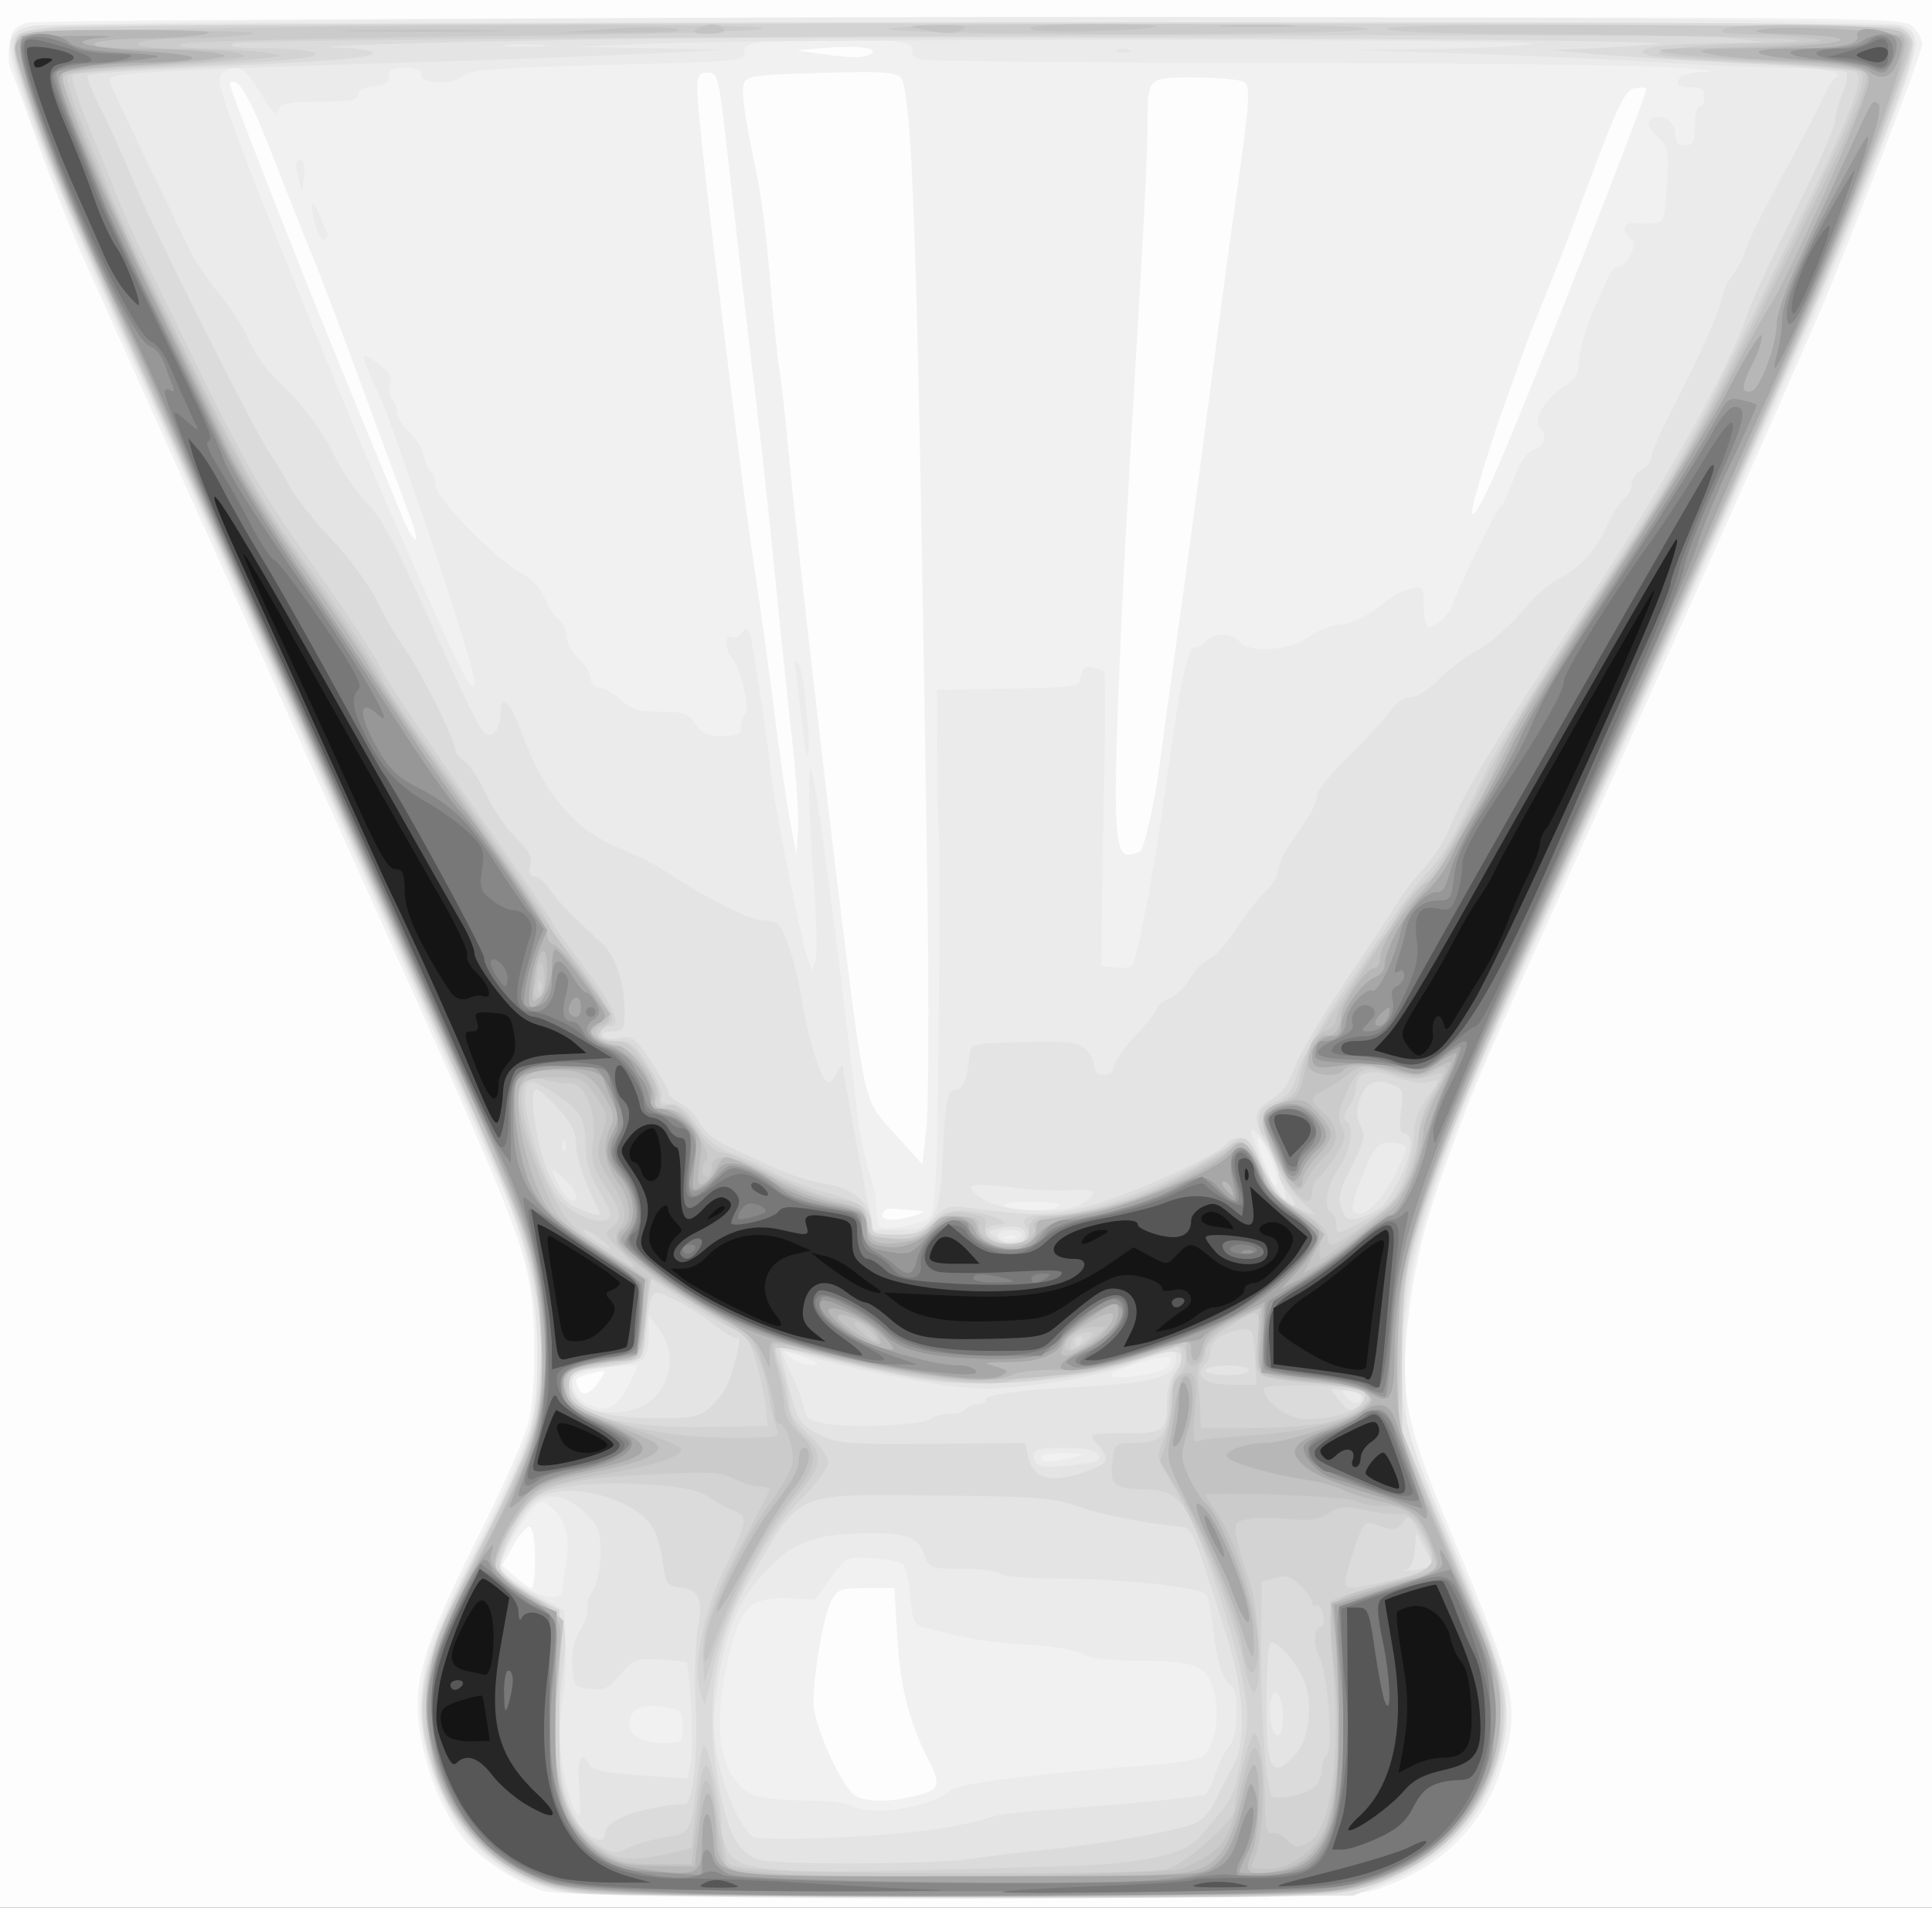 <?xml version="1.0" encoding="UTF-8" standalone="no"?>
<!-- Created with Inkscape (http://www.inkscape.org/) -->
<svg
    xmlns:inkscape="http://www.inkscape.org/namespaces/inkscape"
    xmlns:rdf="http://www.w3.org/1999/02/22-rdf-syntax-ns#"
    xmlns="http://www.w3.org/2000/svg"
    xmlns:cc="http://web.resource.org/cc/"
    xmlns:dc="http://purl.org/dc/elements/1.1/"
    xmlns:sodipodi="http://sodipodi.sourceforge.net/DTD/sodipodi-0.dtd"
    xmlns:svg="http://www.w3.org/2000/svg"
    xmlns:ns1="http://sozi.baierouge.fr"
    xmlns:xlink="http://www.w3.org/1999/xlink"
    id="svg3034"
    sodipodi:docname="Cocktail Glass (Cosmopolitan).svg"
    viewBox="0 0 399 394"
    sodipodi:version="0.32"
    version="1.0"
    inkscape:version="0.44.1"
    sodipodi:docbase="C:\Documents and Settings\Will\Desktop\Glasses\!Artwork"
  >
  <rect x="0" y="0" width="399" height="394" fill="#333333" stroke="none"/>
  <sodipodi:namedview
      id="base"
      bordercolor="#666666"
      inkscape:pageshadow="2"
      guidetolerance="10"
      pagecolor="#ffffff"
      gridtolerance="10000"
      inkscape:window-height="573"
      width="399px"
      inkscape:zoom="0.35"
      objecttolerance="10"
      height="394px"
      borderopacity="1.0"
      inkscape:current-layer="layer1"
      inkscape:cx="375"
      inkscape:cy="520"
      inkscape:window-y="223"
      inkscape:window-x="356"
      inkscape:window-width="853"
      inkscape:pageopacity="0.0"
      inkscape:document-units="px"
  />
  <g
      id="layer1"
      inkscape:label="Layer 1"
      inkscape:groupmode="layer"
    >
    <g
        id="g3000"
      >
      <path
          id="path3032"
          style="fill:#fdfdfd"
          d="m0 197v-197h199.5 199.5v197 197h-199.5-199.5v-197z"
      />
      <path
          id="path3030"
          style="fill:#f1f1f1"
          d="m112.25 390.54c-5.84-1.82-13.567-6.96-16.735-11.11-4.052-5.31-7.314-13.22-8.639-20.95-1.839-10.72 0.149-17.71 11.47-40.28 5.154-10.28 9.994-21.18 10.744-24.2 1.7-6.85 1.69-22.55-0.03-30.47-1.96-9.05-6.22-19.48-25.321-62.03-9.629-21.45-27.3-60.82-39.268-87.5-11.968-26.675-24.084-53.675-26.926-60-2.841-6.325-7.315-17.575-9.943-25-2.627-7.425-5.091-14.175-5.474-15-0.383-0.825-0.456-3.044-0.162-4.932 0.426-2.736 1.143-3.618 3.534-4.35 1.77-0.542 81.785-0.98 195.14-1.068 187.66-0.147 192.2-0.106 194.25 1.755 1.16 1.048 2.11 2.7 2.11 3.673 0 1.646-14.13 38.662-20.78 54.422-4.6 10.926-28.36 64.35-46.23 104-24.2 53.67-24.79 55.03-29.61 68-5.89 15.84-8.21 24.85-9.57 37.2-1.71 15.46-0.54 21.32 8.64 43.32 13.65 32.69 14.44 36.16 10.96 48.05-3.86 13.21-13.13 22.21-27.29 26.51-6.62 2.01-164.43 1.97-170.87-0.04zm76.12-19.49c5.66-1.31 6.11-2.19 3.6-7.1-4.2-8.25-6.04-15.35-6.65-25.7l-0.61-10.25h-5.83c-5.35 0-5.95 0.23-7.24 2.75-1.57 3.04-3.64 14.99-3.64 20.97 0 4.49 5.91 17.55 8.66 19.15 2.25 1.31 6.57 1.38 11.71 0.18zm-77.87-49.21c0-3.43-0.47-6.32-1.06-6.52-0.58-0.2-2.11 1.53-3.4 3.83l-2.35 4.18 2.71 2.34c1.49 1.28 3.02 2.33 3.41 2.33 0.38 0 0.69-2.77 0.69-6.16zm13.33-36.7c1.45-2.2 1.42-2.24-1.42-1.56-3.68 0.89-3.79 0.99-3.03 2.96 0.78 2.05 2.51 1.5 4.45-1.4zm65.17-34.14c2.4-0.77 2.37-0.81-0.75-1.05-1.79-0.14-3.77-0.29-4.42-0.35-0.64-0.06-1.35 0.46-1.58 1.15-0.47 1.4 2.77 1.52 6.75 0.25zm2.53-67c-1.92-127.38-2.93-160.38-5.11-167.24-0.59-1.881-2.89-2.112-16.92-1.701-12.41 0.363-14.54 0.585-15.58 1.619-1.06 1.059-0.42 6.183 2.47 19.822 0.81 3.85 1.98 13.075 2.58 20.5 0.61 7.425 1.51 16.2 2.01 19.5s1.4 11.4 2 18c1.87 20.54 11.54 103.01 14 119.5 1.77 11.8 2.63 14.46 5.85 18 1.75 1.92 4.19 4.62 5.42 6l2.24 2.5 0.83-7.5c0.46-4.12 0.55-26.18 0.21-49zm44.01-8.21c0.83-0.82 3.13-11.22 3.94-17.79 0.38-3.02 1.98-14.72 3.57-26 1.58-11.28 4.48-32.875 6.43-48s4.2-32 4.99-37.5c3.67-25.635 3.92-28.64 2.44-29.58-0.78-0.489-5.3-0.896-10.05-0.905-10.06-0.018-9.86-0.22-9.86 10.085 0 3.815-0.67 18.291-1.49 32.168-3.18 54.012-3.61 61.982-4.51 84.732-1.08 27.3-0.68 33.72 2.1 33.51 1.02-0.07 2.12-0.4 2.44-0.72zm-71.98-23.29c-0.87-7.7-2.47-23-3.55-34s-2.68-25.85-3.55-33c-1.64-13.554-3.2-27.016-5.96-51.5-2.14-18.934-2.15-19-4.52-19-1.62 0-1.98 0.674-1.97 3.75 0.02 3.279 1.96 21.004 4.96 45.25 0.51 4.125 1.86 15.15 2.98 24.5 1.13 9.35 2.94 22.85 4.03 30s2.88 20.2 3.99 29 2.58 18.92 3.27 22.5l1.26 6.5 0.32-5c0.18-2.75-0.39-11.3-1.26-19zm-78.866-45.73c-0.877-2.35-5.237-14.17-9.689-26.27s-9.139-24.475-10.416-27.5c-1.276-3.025-4.912-12.173-8.08-20.329-5.063-13.038-7.43-17.083-9.05-15.463-0.41 0.41 18.06 47.239 28.514 72.292 2.294 5.5 5.317 12.84 6.716 16.3 2.805 6.95 4.551 7.79 2.005 0.97zm224.84-10.77c7.31-16.963 30.47-75.986 30.47-77.625 0-0.283-1.01-0.37-2.24-0.195-2.29 0.326-3.72 3.441-12.74 27.868-1.54 4.151-4.17 10.901-5.86 15s-3.7 9.252-4.48 11.452c-0.77 2.2-2.56 7.15-3.96 11-2.67 7.309-6.72 20.61-6.72 22.06 0 2.02 2.14-1.68 5.53-9.56zm-129.68-84.887c1.9-1.204-2.94-1.784-9.85-1.179l-5.5 0.481 4.5 0.642c6.86 0.98 9.37 0.993 10.85 0.056z"
      />
      <path
          id="path3028"
          style="fill:#ebebeb"
          d="m114.2 390.44c-6.29-1.69-8.48-2.77-13.37-6.6-11.128-8.73-16.619-27.98-12.235-42.91 0.877-2.99 5.603-13.31 10.501-22.93 4.894-9.62 9.584-20.18 10.404-23.46 3.2-12.7 1.32-31.39-4.66-46.45-2.82-7.08-29.563-67.25-49.953-112.37-4.917-10.88-11.576-25.73-14.799-33s-10.467-23.345-16.099-35.72c-13.188-28.982-21.943-51.973-21.976-57.715-0.007-1.273 0.943-2.739 2.237-3.449 4.905-2.692 382.98-3.268 388.58-0.592 1.66 0.787 2.78 2.221 2.96 3.767 0.33 2.775-11.69 34.463-23.35 61.591-7.47 17.375-27.69 62.769-55.3 124.12-22.43 49.86-27.67 67.33-26.94 89.73l0.4 12.05 7.32 17.5c13.89 33.18 13.31 31.34 12.91 40.94-0.28 6.64-0.95 9.83-3.01 14.24-5.05 10.83-14.01 18.07-26.35 21.29-8.47 2.2-159.07 2.18-167.27-0.03zm76.23-17.87c2.61-0.78 5.27-2.06 5.91-2.84 1.1-1.33 18.62-3.53 42.35-5.31 4.51-0.34 8.92-1.15 9.81-1.8 2.23-1.62 3.46-7.87 2.44-12.37-1.38-6.16-3.65-7.25-15.09-7.25-6.74 0-10.63-0.45-12.14-1.39-1.25-0.79-6.12-1.61-11.21-1.9-8-0.45-13.23-1.32-21.5-3.57-2.21-0.6-2.56-1.35-3.01-6.37-0.28-3.13-0.95-6.13-1.5-6.68-0.54-0.54-3.41-1.12-6.37-1.29-5.35-0.3-5.41-0.27-8.55 4.14l-3.16 4.44-5.68-0.26c-7.73-0.36-9.9 1.84-12.33 12.48-2.6 11.36-2.29 19.46 0.93 24.33 2.77 4.18 4.87 4.78 17.52 4.99 2.94 0.05 6.09 0.52 7 1.05 2.42 1.42 9.15 1.23 14.58-0.4zm-49.43-15.98c0-3.21-0.24-3.46-4.03-4.1-4.46-0.75-6.97 0.54-6.97 3.58 0 2.43 2.66 3.86 7.25 3.9 3.61 0.03 3.75-0.1 3.75-3.38zm-24.94-27.84c0.03-0.69 0.43-3.5 0.89-6.25 0.87-5.27-0.19-8.79-3.44-11.49-1.38-1.15-1.9-1.06-3.49 0.57-1.03 1.06-3.03 4.13-4.45 6.83-2.37 4.51-2.45 5.06-1 6.66 3.4 3.77 11.36 6.31 11.49 3.68zm105.44-27.75c2.68-0.68 2.49-0.78-1.75-0.88-2.61-0.07-4.75 0.33-4.75 0.88 0 1.13 2.08 1.13 6.5 0zm-95.05-10.62c0.89-0.34 2.46-2.37 3.49-4.5l1.88-3.88-2.66 0.02c-3 0.03-10.05 1.54-10.83 2.32-1.07 1.06 0.93 4.82 3.01 5.66 2.74 1.11 3.14 1.14 5.11 0.38zm114.49-7.97c0.79-0.75 1.12-1.68 0.74-2.06-0.79-0.8-11.34 2.29-12.11 3.54-0.85 1.36 9.83-0.02 11.37-1.48zm-72.94-1.32c-0.82-0.47-2.62-1.15-4-1.52-2.4-0.65-2.42-0.61-0.56 0.88 1.07 0.85 2.87 1.54 4 1.52 1.65-0.02 1.76-0.2 0.56-0.88zm41.73-25.69c-0.33-0.34-1.2-0.37-1.92-0.08-0.8 0.32-0.56 0.55 0.61 0.6 1.05 0.04 1.64-0.19 1.31-0.52zm-17.75-4.04c1.25-1.17 1.55-7.31 1.86-38.13 0.21-20.2 0.24-38.53 0.07-40.73-0.18-2.2-0.34-9.85-0.36-17l-0.05-13 14.68-0.28c14.32-0.27 14.7-0.33 15-2.5 0.23-1.6 0.88-2.12 2.32-1.87 1.1 0.18 2.22 0.56 2.5 0.83s0.29 10.46 0.02 22.66c-0.26 12.19-0.48 25.76-0.5 30.16l-0.02 8 3.22 0.31c2.66 0.26 3.3-0.08 3.74-2 2.77-12.14 4.46-21.97 7.09-41.07 2.15-15.6 3.86-23.27 5.14-23.02 0.61 0.12 1.67-0.44 2.34-1.25 1.57-1.9 5.38-1.89 6.97 0.03 2.07 2.49 10.08 1.94 14.4-1 2.03-1.38 4.81-2.5 6.18-2.5 2.48 0 6.12-1.85 9.92-5.05 1.1-0.93 3.24-1.98 4.75-2.34 2.65-0.62 2.75-0.5 2.75 3.31 0 2.18 0.42 4.22 0.94 4.54 0.92 0.57 5.06-3.15 5.06-4.55 0-1.23 9.11-19.86 9.97-20.39 0.45-0.28 1.65-2.82 2.67-5.632 1.21-3.382 2.61-5.411 4.1-5.979 2.4-0.914 2.93-2.843 1.23-4.538-1.51-1.514 1.23-6.204 4.94-8.464 2.25-1.364 3.09-2.634 3.1-4.642 0.02-2.665 2.03-9.427 3.88-13.028 0.49-0.955 1.38-2.975 1.98-4.487s1.7-2.75 2.45-2.75 1.86-1.091 2.46-2.424c0.87-1.901 0.8-2.681-0.33-3.613-1.56-1.296-1.01-3.104 0.88-2.871 0.64 0.08 2.36 0.092 3.81 0.026 2.57-0.115 2.65-0.315 3.12-7.868 0.44-7.28 0.32-7.89-2.03-10.067-1.72-1.593-2.17-2.639-1.46-3.349 1.76-1.767 5.23 0.044 5.23 2.733 0 1.766 0.55 2.433 2 2.433 1.67 0 2-0.667 2-4 0-2.2 0.45-4 1-4s1-0.9 1-2c0-1.551-0.67-2-2.97-2-2.23 0-2.82-0.374-2.39-1.5 0.39-1.032 2.18-1.549 5.72-1.658 2.83-0.088-0.48-0.516-7.36-0.952s-43.78-0.838-82-0.892-70.77-0.344-72.32-0.643c-1.77-0.341-2.64-1.029-2.32-1.84 0.71-1.851-3.75-2.517-16.74-2.504-14.55 0.014-18.52 0.666-17.92 2.943 0.42 1.601-1.7 1.786-27.86 2.444-22.53 0.566-28.629 1.006-29.9 2.157-2.188 1.98-8.94 1.938-8.94-0.055 0-1.038-1.043-1.5-3.389-1.5-2.614 0-3.357 0.4-3.25 1.75 0.102 1.28-0.734 1.834-3.111 2.063-2.013 0.194-3.25 0.86-3.25 1.75 0 1.128-1.698 1.437-7.893 1.437-6.519 0-8.007 0.297-8.548 1.707-0.518 1.349-1.206 0.772-3.283-2.75-3.52-5.97-5.123-6.974-8.111-5.08-1.6 1.014-1.101 2.964 4.639 18.123 4.24 11.199 21.802 54.362 26.649 65.5 17.758 40.8 20.547 46.5 20.547 41.98 0-1.59-6.827-23.1-11.576-36.48-1.269-3.58-3.081-8.75-4.026-11.5-2.456-7.144-2.971-8.46-5.308-13.566-2.763-6.036-2.652-6.471 0.987-3.879 2.393 1.704 2.949 2.707 2.497 4.507-0.32 1.273-0.13 2.595 0.422 2.936s1.004 1.496 1.004 2.568c0 1.071 1.103 2.906 2.451 4.078s2.732 3.414 3.077 4.982c0.344 1.568 1.041 3.108 1.549 3.422 0.508 0.313 0.923 1.567 0.923 2.782 0 2.6 12.73 15.57 17.75 18.09 1.86 0.93 3.82 3.01 4.59 4.85 0.74 1.78 2.09 3.85 3.01 4.6 0.91 0.76 1.65 2.37 1.65 3.58s1.12 3.26 2.5 4.55 2.5 3.17 2.5 4.17c0 1.08 0.72 1.83 1.76 1.83 0.97 0 2.97 1.12 4.46 2.5 2.2 2.04 3.71 2.5 8.21 2.5 4.79 0 5.74 0.33 7.16 2.5 1.28 1.96 2.48 2.5 5.53 2.5 3.07 0 3.88-0.38 3.88-1.8 0-0.99 0.44-2.24 0.97-2.77 1.05-1.05-1.23-10.09-2.99-11.85-1.33-1.33-1.26-4.87 0.09-4.04 0.58 0.36 1.63-0.11 2.31-1.05 1.08-1.47 1.42-0.73 2.39 5.15 1.46 8.78 2.97 19.36 3.78 26.36 0.75 6.44 6.09 32.86 7.32 36.19l0.85 2.28 0.69-2.18c0.38-1.2 0.22-8.39-0.36-15.98-0.57-7.6-1-16.29-0.95-19.31 0.09-5.13 0.16-5.27 0.92-2 1.08 4.56 4.48 30.49 9.01 68.61 0.53 4.46 1.64 10.03 2.46 12.38 0.83 2.34 1.51 5.7 1.51 7.47 0 1.76 0.29 3.5 0.65 3.86 1.04 1.03 8.7-0.42 10.33-1.96zm-26.42-102.11c-0.37-3.71-0.9-8.33-1.17-10.25-0.39-2.68-0.26-3.12 0.54-1.87 1.09 1.71 2.76 18.87 1.83 18.87-0.29 0-0.83-3.04-1.2-6.75zm-100.48-102.92c-1.23-4.456-0.574-5.758 0.921-1.827 0.582 1.531 1.277 3.137 1.544 3.57 0.268 0.433 0.054 1.054-0.476 1.381-0.529 0.328-1.424-1.079-1.989-3.124zm-3.507-9.629c-0.448-1.538-0.535-3.075-0.194-3.416 1.119-1.12 1.778 0.478 1.39 3.372l-0.381 2.841-0.815-2.797zm157.25 212.43c0.79-0.5-1.32-0.88-5.29-0.95-4.01-0.06-6.37 0.27-6.01 0.86 0.73 1.18 9.47 1.25 11.3 0.09zm43.74-9.61c-0.95-2.48-2.12-4.52-2.59-4.52-0.48 0-0.28 1.46 0.43 3.25 0.72 1.79 1.61 4.1 1.98 5.14s0.95 1.62 1.29 1.28c0.34-0.35-0.16-2.66-1.11-5.15z"
      />
      <path
          id="path3026"
          style="fill:#e4e4e4"
          d="m116 390.62c-13.86-3.12-23.608-12.95-27.568-27.83-3.344-12.56-1.692-19.41 10.555-43.79 10.973-21.84 12.013-25.27 12.003-39.43-0.02-10.97-1.44-19.62-4.68-28.57-2.12-5.83-39.703-90.21-74.835-168-21.279-47.119-30.371-70.602-29.003-74.912 0.42-1.322 1.916-2.277 4.334-2.767 4.845-0.981 381.88-1.049 385.37-0.069 5.47 1.532 5.24 2.467-9.68 40.212-6.86 17.347-25.13 59.056-53.02 121.04-24.47 54.39-26.92 60.11-31.79 74.15-5.44 15.67-7.41 24.66-8.1 37.11-0.72 12.82 0.41 17.6 9.11 38.49 13.51 32.47 14.46 37.04 10.27 49.31-3.9 11.41-11.03 18.47-23.92 23.69l-5.55 2.25-79 0.18c-59.7 0.14-80.34-0.12-84.5-1.06zm77.65-12.92c5.04-0.8 9.75-1.83 10.48-2.28s5.84-1.15 11.35-1.56c18.46-1.35 32.53-2.75 33.46-3.32 0.5-0.31 1.45-2.25 2.11-4.3 0.66-2.06 1.93-4.58 2.83-5.6 1.87-2.14 2.14-11.39 0.36-12.49-1.68-1.04-2.91-4.96-3.69-11.72-0.39-3.33-1.01-6.53-1.38-7.11-0.95-1.5-18.01-3.32-31.03-3.32-6.27 0-11.29-0.43-11.64-1-0.34-0.55-3.76-1-7.61-1-6.88 0-7.01-0.05-8.04-3.01-1.27-3.63-3.97-4.55-12.75-4.33-10.19 0.26-14.38 1.89-19.91 7.74-5.7 6.02-8.42 12.54-10.1 24.23-0.96 6.72-0.91 9.38 0.33 15.32 1.39 6.65 4.51 13.45 7.03 15.34 1.58 1.17 27.74 0.09 38.2-1.59zm-74.03-8.7c-0.45-5.82 0.39-7.59 2.13-4.49 0.62 1.11 3.41 1.69 10.49 2.15l9.65 0.63 0.69-2.74c0.71-2.85 0.04-20.27-0.82-21.13-0.27-0.27-2.84-0.58-5.7-0.7-4.8-0.2-5.41 0.04-7.92 3.11-2.28 2.8-3.27 3.28-6.18 3-3.3-0.31-3.47-0.53-3.77-4.62-0.21-2.9 0.31-5.32 1.63-7.5 1.06-1.76 1.72-3.79 1.46-4.49-0.26-0.71 0.25-2.38 1.13-3.72 0.95-1.45 1.59-4.57 1.59-7.74 0-4.76-0.36-5.66-3.41-8.54-3.84-3.61-7.34-4.11-10.4-1.47-2.51 2.15-7.52 11.76-6.98 13.38 0.22 0.65 3.3 2.82 6.84 4.82l6.45 3.64 0.3 6.37c0.17 3.51-0.14 9.24-0.69 12.74-0.64 4.12-0.65 8.56-0.03 12.58 0.86 5.56 2.61 10.72 3.63 10.72 0.21 0 0.17-2.7-0.09-6zm145.36-14.31c0-1.75-0.4-3.81-0.89-4.57-1.29-2.04-2.41 2.14-1.58 5.91 0.83 3.78 2.49 2.88 2.47-1.34zm-38.3-53.04c1.48-1.47-1.44-2.65-6.57-2.65-6.3 0-7.27 0.41-6.39 2.72 0.47 1.22 1.78 1.42 6.51 0.99 3.26-0.29 6.16-0.77 6.45-1.06zm-34.23-8.71c0.52-0.52 2.18-0.94 3.69-0.94s3.02-0.45 3.36-1 1.52-1 2.62-1 1.76-0.39 1.46-0.86c-0.66-1.08 6.62-2.06 20.92-2.81 13.34-0.7 17.88-1.96 18.32-5.08 0.41-2.87-0.16-2.83-9.54 0.57-4.93 1.79-11.99 3.3-19.28 4.13-10.13 1.15-12.77 1.11-22.16-0.37-5.86-0.92-14.78-2.78-19.82-4.13s-9.59-2.45-10.11-2.45 0.03 1.91 1.23 4.25c1.21 2.34 2.47 5.6 2.81 7.25 0.56 2.73 1.08 3.06 5.59 3.65 6.23 0.82 19.65 0.04 20.91-1.21zm-57.02-4.59c3.63-4.13 3.84-9.92 0.5-14.16l-1.93-2.46v4.01c0 2.21-0.56 4.46-1.25 5s-3.9 1.25-7.14 1.57c-6.82 0.67-8.11 1.57-7.22 5.09 1.32 5.26 12.69 5.89 17.04 0.95zm145.68 0.13c-0.01-0.54-1.04-1.14-2.27-1.33-1.97-0.3-2.08-0.14-0.89 1.29 1.41 1.7 3.23 1.72 3.16 0.04zm-70.11-33.59c0-0.49-1.12-0.89-2.5-0.89-2.6 0-3.43 1.51-1.25 2.27 1.61 0.56 3.75-0.23 3.75-1.38zm-18.47-3.58c1.28-1.95 1.88-5.34 2.17-12.25 0.51-11.84 0.95-14.06 2.8-14.06 1.42 0 2.14-1.86 2.72-7 0.28-2.48 0.38-2.5 11.16-2.79 9.09-0.23 11.19 0 12.75 1.41 1.03 0.93 1.87 2.52 1.87 3.53 0 1.18 0.72 1.85 2 1.85 1.19 0 2-0.67 2-1.65 0-0.9 2.02-3.81 4.5-6.45 2.48-2.65 4.5-5.21 4.5-5.7 0-0.48 1.15-1.4 2.55-2.04s3.3-2.49 4.23-4.11c0.94-1.62 2.71-3.41 3.96-3.98 1.24-0.56 3.78-3.4 5.65-6.3 1.86-2.9 4.56-6.36 6-7.69 1.44-1.34 2.61-3.27 2.61-4.29 0-1.03 0.9-3.2 2-4.83s2.9-4.29 4-5.92 2-3.78 2-4.77c0-1 3.08-4.81 6.84-8.47s7.59-7.81 8.52-9.22c1-1.53 2.62-2.58 3.97-2.58 1.31 0 3.74-1.53 5.72-3.59 1.9-1.97 5.03-4.42 6.95-5.44 3.69-1.95 7.86-5.64 12.13-10.71 1.41-1.68 4.05-3.82 5.85-4.75 4.33-2.24 7.67-5.94 9.89-10.94 0.99-2.24 2.55-4.69 3.47-5.44 0.91-0.76 1.66-2.2 1.66-3.217 0-1.014 0.9-2.324 2-2.913s2-1.708 2-2.486c0-0.779 1.56-4.476 3.46-8.215 7.04-13.855 10.36-21.203 11.05-24.457 0.39-1.838 1.5-4.242 2.47-5.342s2.02-3.125 2.35-4.5c0.32-1.375 3.78-8.35 7.69-15.5 3.9-7.15 7.81-14.688 8.69-16.75s2.09-3.757 2.69-3.765c0.61-0.009 0.42-0.452-0.4-0.985s-5.23-0.976-9.79-0.985c-4.56-0.008-16.03-0.5-25.5-1.094-9.46-0.593-27.79-1.422-40.71-1.842l-23.5-0.764 16.5-0.215c9.08-0.118 18.3-0.588 20.5-1.043 4.84-1.002-154.45-1.1-180-0.111l-18 0.697 15.5 0.326 15.5 0.326-15 0.763c-8.25 0.42-31.2 1.267-51 1.882-56.875 1.767-61.417 2.062-60.819 3.956 0.279 0.883 3.66 8.13 7.514 16.105 3.853 7.975 7.881 16.333 8.95 18.573 1.07 2.24 3.79 6.29 6.046 9 2.255 2.71 4.989 6.952 6.075 9.427 1.085 2.475 3.157 5.659 4.604 7.076 6.697 6.56 10.118 10.957 13.066 16.797 1.755 3.476 4.758 7.887 6.673 9.807 3.452 3.45 5.627 7.67 16.902 32.82 3.205 7.15 6.423 13.66 7.151 14.46 1.798 1.97 3.588 0.12 3.728-3.86 0.15-4.12 2.02-2.19 4.53 4.67 4.42 12.09 10.9 19.73 19.74 23.25 3.21 1.28 7.64 3.53 9.84 5 7.69 5.12 17.21 9.98 19.6 10 1.32 0 2.9 0.34 3.5 0.75 1.37 0.91 4.05 9.24 4.9 15.23 0.86 6.1 3.45 15.2 4.77 16.82 0.87 1.05 1.35 0.85 2.37-1 0.71-1.28 1.31-2.1 1.33-1.82 0.1 1.18 4.16 23 5.26 28.25l1.2 5.75h5.17c4.51 0 5.4-0.34 6.93-2.69zm38.22-240.97c0.69-0.278 1.81-0.278 2.5 0 0.69 0.277 0.13 0.504-1.25 0.504s-1.94-0.227-1.25-0.504zm56.92 233.1c1.75-3.24 2.96-6.24 2.69-6.66-0.26-0.43-1.75-0.78-3.31-0.78-2.52 0-3.12 0.68-5.55 6.41-1.5 3.53-2.44 6.88-2.08 7.46 1.38 2.24 5.17-0.72 8.25-6.43zm-63.89 5c3.39-2.38 2.71-2.97-3.03-2.61-2.89 0.18-8.4-0.11-12.25-0.65-3.85-0.53-7.37-0.62-7.82-0.2-0.45 0.41 0.68 1.68 2.5 2.81 4.29 2.64 17.17 3.06 20.6 0.65zm-104.78-1.58c0-0.62-1.12-2.17-2.5-3.45-2.9-2.69-3.07-2.41-0.97 1.64 1.52 2.94 3.47 3.96 3.47 1.81zm144.89-4.92c-1.86-4.93-4.74-9.43-5.52-8.64-0.5 0.49 4.14 11.4 5.59 13.15 2.15 2.59 2.13 1.28-0.07-4.51zm-147.21-6.13c-0.32-0.8-0.55-0.56-0.6 0.61-0.04 1.05 0.19 1.64 0.52 1.31 0.34-0.33 0.37-1.2 0.08-1.92zm-4.95-226.54c-2.08-0.216-5.23-0.213-7 0.008-1.78 0.221-0.08 0.398 3.77 0.394 3.85-0.004 5.3-0.185 3.23-0.402z"
      />
      <path
          id="path3024"
          style="fill:#dbdbdb"
          d="m119.1 390.92c-15.63-2.03-26.408-12.25-30.739-29.16-2.979-11.63-0.674-20.84 10.533-42.08 9.066-17.17 11.016-22.33 12.236-32.36 2.11-17.25-0.85-29.09-15.534-62.04-11.999-26.92-35.524-79.4-56.615-126.28-25.844-57.452-28.636-63.984-33.037-77.291-4.978-15.052-4.888-15.284 6.308-16.217 4.554-0.379 91.518-0.758 193.27-0.841 149.07-0.122 185.42 0.098 187.23 1.134 1.39 0.793 2.25 2.24 2.25 3.78 0 7.56-28.38 74.607-77.01 181.94-16.27 35.9-23.95 55.99-27.14 71-0.7 3.3-1.29 12.08-1.31 19.5l-0.04 13.5 8.42 20c12.16 28.88 13.41 32.78 12.8 40-1.48 17.65-12.69 30.22-31.18 34.97-5.11 1.31-16.5 1.51-80 1.4-40.72-0.07-76.92-0.5-80.44-0.95zm81.4-7.02c3.3-0.52 10.05-1.33 15-1.82 11.05-1.08 25.85-3.61 30.34-5.17 2.41-0.84 3.89-2.32 5.29-5.29 1.08-2.27 2.72-5.47 3.65-7.12 2.66-4.71 2.16-15.22-1.23-26-7.07-22.45-7.3-22.99-9.74-23.21-7.25-0.64-16.03-2.38-21.09-4.16-5.08-1.8-8.55-2.07-29-2.27-30.1-0.29-28.12-1.15-38.48 16.64-7.69 13.19-9.83 27.05-6.73 43.54 1.81 9.61 3.75 13.25 7.99 15.01 2.72 1.12 36.55 1.01 44-0.15zm-75.5-5.28c0-2.78 7.41-5.5 16.49-6.06 1.63-0.1 2.7-10.44 2.17-21.06-0.27-5.5-0.06-12.39 0.48-15.32 1.13-6.09 0.28-7.88-3.96-8.37-2.36-0.27-2.75-0.85-3.26-4.81-0.93-7.16-2.75-9.86-8.45-12.56-7.18-3.39-15.24-3.39-18.63-0.01-3.16 3.17-7.28 11.98-6.52 13.96 0.33 0.85 3.1 2.96 6.16 4.68 7.72 4.36 7.99 5.13 6.5 18.09-1.65 14.31-0.24 24.7 4.1 30.21 2.22 2.82 4.92 3.51 4.92 1.25zm142.45-16.16c2.9-3.14 3.81-10.5 1.88-15.36-1.51-3.8-6.01-8.76-7.02-7.74-0.37 0.36-0.7 5.72-0.74 11.9-0.09 14.26 1.04 16.42 5.88 11.2zm28.37-38.96c0.18-0.17-0.49-1.82-1.5-3.66l-1.82-3.34-0.31 3.69c-0.2 2.46-0.87 3.83-2 4.11-0.93 0.23-0.11 0.22 1.81-0.03s3.65-0.59 3.82-0.77zm-70.03-20.19c3.36-1.4 3.41-2.06 0.4-5.56-1.41-1.64-1.05-1.75 6.05-1.75 8.35 0 8.74-0.3 8.79-6.83 0.02-2.02 0.69-4.54 1.5-5.61 3.8-5.03 0.73-5.77-8.88-2.15-9.42 3.54-29.86 5.39-41.43 3.74-8.1-1.15-25.25-5.06-29.62-6.74-2.07-0.8-2.08-1.13 0.46 8.59 1.73 6.62 2.2 7.31 6.45 9.42 3.46 1.72 5.94 1.91 23.06 1.77l19.19-0.16 0.56 2.8c0.99 4.95 5.51 5.78 13.47 2.48zm-79.4-12.4c1.46-1.15 3.25-3.52 3.97-5.25 1.54-3.71 2.95-10.31 2.01-9.36-0.36 0.35-2.47-0.8-4.69-2.58-2.22-1.77-5.97-4.16-8.32-5.31-4.93-2.41-4.92-2.42-5.93 6.47-0.75 6.65-0.16 6.23-10.66 7.61-5.58 0.74-6.32 1.58-4.58 5.22 1.71 3.55 6.92 5.11 17.43 5.21 6.79 0.07 8.54-0.26 10.77-2.01zm135.29-2.4c-0.19-0.56-1.81-1.15-3.61-1.33l-3.27-0.32 1.83 2.43c1.5 1.98 2.17 2.23 3.61 1.33 0.97-0.61 1.62-1.56 1.44-2.11zm-23.68-5.51c0-0.55-2.02-1-4.5-1s-4.5 0.45-4.5 1 2.02 1 4.5 1 4.5-0.45 4.5-1zm-46.45-27.09c1.19-1.92-1.2-3.15-4.64-2.39-3.09 0.68-3.18 0.81-1.41 2.1 2.26 1.65 5.13 1.79 6.05 0.29zm-18.99-3.99c2.57-2.69 3.44-3.01 6.94-2.55 13.77 1.78 15.58 1.79 23.51 0.19 7.88-1.6 28.85-10.91 30.47-13.53 0.35-0.57 1.54-1.03 2.64-1.03 1.42 0 2.58 1.36 4.06 4.75 2.11 4.86 5.46 9.25 7.07 9.25 0.49 0-0.04-1.19-1.18-2.63-1.14-1.45-2.08-3.37-2.08-4.25-0.01-0.89-1.14-3.6-2.52-6.01-2.9-5.06-2.61-6.97 1.39-9.24 1.9-1.07 3.39-3.16 4.42-6.19 0.86-2.51 5.53-10.47 10.39-17.68 4.86-7.22 9.78-14.7 10.94-16.63s3.67-5.17 5.56-7.19c1.9-2.02 4.25-5.7 5.22-8.18 2.75-7.03 9.67-18.43 27.94-46 15.96-24.08 30.15-49.57 33.68-60.5 0.71-2.2 5.05-11.504 9.64-20.676s8.35-17.624 8.35-18.782 0.69-3.746 1.52-5.751c0.84-2.005 1.18-3.977 0.75-4.383-0.42-0.405-10.89-1.268-23.27-1.917s-25.88-1.515-30-1.924l-7.5-0.744 7.5-0.286c4.12-0.157 10.65-0.609 14.5-1.004 8.07-0.829-140.56-1.65-200-1.105-39.1 0.359-85.661 1.589-72.25 1.91 3.712 0.089 6.75 0.571 6.75 1.071 0 1.061-8.555 1.764-37.379 3.069-11.483 0.52-21.153 1.219-21.487 1.554-0.335 0.334 0.832 3.389 2.593 6.787 1.761 3.399 4.749 10.005 6.64 14.68 3.851 9.519 25.187 52.144 28.338 56.615 1.119 1.587 2.982 4.685 4.141 6.885s5.09 7.15 8.736 11 7.789 9.48 9.208 12.5 4.029 7.52 5.801 10c3.306 4.62 10.409 18.8 10.409 20.78 0 0.61 0.889 1.73 1.976 2.49s3.099 3.84 4.474 6.83c1.37 3 4.1 7.01 6.07 8.92 2.69 2.61 3.44 4.02 3.01 5.72-0.39 1.54-0.12 2.26 0.84 2.26 0.77 0 2.19 1.2 3.15 2.66 0.96 1.47 3.37 4.2 5.36 6.07s4.57 4.31 5.74 5.42c2.57 2.46 4.38 8.13 4.38 13.72 0 3.76-0.23 4.13-2.56 4.13-1.41 0-2.29 0.44-1.96 0.97s1.89 0.71 3.46 0.39c2.58-0.51 3.22-0.05 6.46 4.77 1.98 2.94 3.6 5.84 3.6 6.45 0 0.6 1.1 1.6 2.45 2.22 1.35 0.61 3.13 2.42 3.96 4.02s3.21 3.69 5.3 4.65c2.08 0.95 6.49 2.99 9.79 4.53s8.19 3.11 10.88 3.48c5.64 0.79 9.62 4.09 9.62 7.97 0 2.38 0.32 2.55 4.81 2.55 4.07 0 5.27-0.47 7.75-3.08zm92.83-2.75c1.05-0.92 2.95-4.02 4.23-6.9 2.25-5.03 2.3-8.27 0.14-8.27-0.65 0-0.8-1.69-0.41-4.53 0.58-4.26 0.46-4.59-2.11-5.58-3.35-1.28-5.29-0.23-6.55 3.53-0.63 1.91-0.54 3.5 0.31 5.08 1.07 1.99 0.81 3.12-1.86 8.39-2.55 5.02-2.92 6.55-2.1 8.7 0.84 2.23 1.4 2.52 3.73 1.94 1.5-0.38 3.58-1.44 4.62-2.36zm-161.6 1.08c-3.09-6.16-4.79-11.06-4.79-13.83 0-2.52-0.95-4.46-3.62-7.42-1.99-2.2-4.07-4-4.64-4-1.76 0 0.08 11.92 2.72 17.7 1.82 3.98 3.31 5.73 5.75 6.79 3.73 1.62 5.13 1.85 4.58 0.76z"
      />
      <path
          id="path3022"
          style="fill:#d3d3d3"
          d="m122.25 390.99c-15.94-1.39-27.486-10.16-32.242-24.49-4.948-14.91-3.755-20.77 9.84-48.29 7.902-16 10.222-21.68 11.192-27.44 1.64-9.7 0.66-23.14-2.46-33.9-2.77-9.55-2.11-8.06-69.345-157.87-8.516-18.975-18.329-40.874-21.808-48.665-7.686-17.21-14.672-37.367-14.242-41.095 0.308-2.682 0.494-2.755 8.815-3.449 15.086-1.258 377.15-1.217 380.25 0.043 1.74 0.707 2.75 1.867 2.75 3.164 0 2.294-11.56 33.37-18.97 51.002-6.45 15.329-31.48 71.84-54.48 123-18.54 41.23-26.88 62.22-30.27 76.2-1.31 5.37-1.77 11.26-1.74 22.3l0.04 15 7.13 17c3.92 9.35 8.26 19.53 9.65 22.63 1.38 3.1 3.01 8.39 3.62 11.77 2.72 15.01-5.02 30.58-18.89 37.97-11.33 6.04-12.33 6.11-90.09 5.97-38.78-0.07-74.21-0.45-78.75-0.85zm98.75-5.62c15.16-0.48 23.79-2.41 26.8-6 7.52-8.98 6.72-7.42 8.65-16.76 1.49-7.24 1.49-8.57 0.02-16.49-1.47-7.94-7.75-26.89-10.97-33.13-2.14-4.14-4.27-5.35-9.52-5.42-5.92-0.09-6.86-0.97-6.24-5.82 0.47-3.67 0.57-3.75 4.75-3.75 5.33 0 6.64-1.51 7-8.06 0.15-2.81 0.78-5.61 1.39-6.22 1.56-1.56 1.45-6.06-0.13-5.46-7.91 2.98-20.35 5.86-29.39 6.81-12.8 1.34-22.36 0.41-38.86-3.77-13.15-3.34-14.5-3.62-14.5-3.04 0 0.27 0.68 2.4 1.5 4.74s1.5 5.47 1.5 6.96c0 1.9 1.2 3.79 4 6.3 2.27 2.04 4 4.51 4 5.7 0 1.24-2.37 4.48-5.75 7.84-7.19 7.16-15.46 23.06-17.76 34.14-0.85 4.1-1.73 7.63-1.95 7.86-0.23 0.22-0.74-1.33-1.13-3.45-1.07-5.68 0.98-15.62 4.9-23.72 5.15-10.66 5.29-11.45 2.24-12.61-1.42-0.54-3.81-1.85-5.31-2.91-2.1-1.47-5.21-2.07-13.24-2.55-11.63-0.7-20.29 0.49-23.29 3.2-2.45 2.21-6.71 10.56-6.71 13.14 0 1.97 3.9 5.29 9.5 8.1l3 1.5v18.5c0 17.33 0.15 18.8 2.32 23.21 1.35 2.74 3.74 5.59 5.7 6.8 3.08 1.91 3.63 1.96 6.19 0.64 1.55-0.8 4.93-1.77 7.52-2.16 5.34-0.8 5.37-0.85 6.69-11.37 0.5-4.01 1.12-7.49 1.37-7.74 0.76-0.77 3.71 12.3 3.71 16.46 0 2.37 0.75 4.87 1.89 6.27 3.09 3.82 11.49 4.09 70.11 2.26zm50.53-16.39c0.81-0.68 1.47-2.27 1.47-3.54 0-1.28 0.42-2.58 0.94-2.9 1.45-0.9 0.36-16.64-1.41-20.17-1.47-2.95-1.23-6.37 0.44-6.37 0.41 0 0.54-1.12 0.28-2.49s-0.88-2.24-1.36-1.94c-0.49 0.3-0.89 0.05-0.89-0.56 0-0.6-1.08-2.18-2.4-3.5-1.91-1.91-2.96-2.24-5.2-1.64l-2.81 0.75-0.15 13.94c-0.12 12.21 0.85 26.6 2.04 30.1 0.46 1.38 6.77 0.21 9.05-1.68zm15.77-42.59c3.96-0.88 7.62-1.99 8.12-2.47 0.96-0.9-0.29-4.44-3.07-8.75-1.4-2.17-1.6-2.22-2.78-0.6-1.07 1.46-1.76 1.56-4.46 0.62-2.98-1.04-3.26-0.94-4.32 1.6-0.62 1.49-1.66 4.62-2.31 6.96-1.38 5.02-1.58 4.97 8.82 2.64zm-129.09-35.39c-0.15-1.92-1.03-6.11-1.95-9.29-1.49-5.19-2.09-5.99-5.71-7.66-2.23-1.02-6.75-3.67-10.05-5.89l-6-4.04-0.68 4.19c-0.37 2.3-0.71 5.85-0.75 7.88s-0.44 3.92-0.89 4.2c-0.46 0.28-3.68 0.97-7.18 1.53-7.44 1.2-8.34 1.87-7.43 5.51 1.23 4.9 11.69 7.58 28.43 7.29l12.5-0.22-0.29-3.5zm123.21-1.3c0.55-0.88 0.65-1.96 0.21-2.4-1.19-1.2-20.63-1.68-20.63-0.5 0 2.16 3.74 5.4 7 6.07 4.23 0.86 12.04-0.98 13.42-3.17zm-22.25-9.55c-0.31-5.43-0.5-5.84-2.63-5.61-3.56 0.4-6.54 2.35-6.54 4.3 0 0.97-0.51 2.27-1.13 2.89-2.43 2.43-0.13 4.27 5.35 4.27h5.28l-0.33-5.85zm-35.67-3.15c0.34-0.55 0.14-1-0.44-1s-1.06 0.45-1.06 1 0.2 1 0.44 1 0.72-0.45 1.06-1zm-99.36-21.03c-1.3-1.08-2.87-1.97-3.5-1.96-0.63 0 0.21 0.9 1.86 1.99 3.83 2.53 4.7 2.52 1.64-0.03zm87.8 0.09c1.11-0.71 1.17-1.22 0.25-2.33-1.58-1.91-0.53-2.73 3.53-2.73 6.83 0 17.95-3.35 27.28-8.21 5.22-2.73 10.21-5.59 11.08-6.37 2.5-2.25 3.83-1.69 5.57 2.33 0.9 2.06 2.11 4.8 2.71 6.09 0.59 1.29 2.76 3.2 4.82 4.25 5.16 2.64 5.45 2.4 1.42-1.14-2.13-1.87-4.1-4.95-5.11-7.98-0.9-2.72-2.06-5.2-2.57-5.52-0.5-0.31-0.92-1.69-0.92-3.06 0-1.88 0.82-2.84 3.36-3.89 2.75-1.16 3.59-2.26 4.69-6.17 0.74-2.67 4.86-9.97 9.39-16.65 4.43-6.55 9.45-13.99 11.16-16.54 1.7-2.55 4.46-6.1 6.14-7.88 1.68-1.79 3.94-4.94 5.03-7 3.89-7.37 5.13-9.84 7.9-15.65 1.54-3.24 10.82-18.09 20.63-33 13.68-20.81 19.92-31.408 26.84-45.61 4.96-10.175 12.78-26.15 17.37-35.5 9.76-19.889 12.44-26.946 10.85-28.539-0.65-0.654-9.05-1.415-20.97-1.902-10.94-0.446-20.76-1.171-21.82-1.61-1.9-0.789-1.9-0.808 0-1.554 1.06-0.415 6.88-0.846 12.93-0.957l11-0.202-7-0.912c-9.5-1.239-307.16-0.13-309.35 1.152-1.153 0.672 0.913 0.976 6.85 1.008 4.675 0.025 9.129 0.444 9.898 0.931 1.653 1.046-5.574 1.749-31.1 3.023-9.736 0.486-18.141 1.155-18.677 1.486-0.57 0.352 0.702 4.65 3.059 10.339 2.219 5.355 4.822 11.761 5.784 14.236 2.491 6.406 5.86 13.539 18.183 38.5 8.853 17.933 12.972 24.96 22.285 38 6.283 8.8 12.425 18.02 13.65 20.5 1.832 3.7 7.892 12.79 20.912 31.37 9.666 13.79 15.006 21.66 15.006 22.12 0 0.31 2.15 3.37 4.77 6.79 8.37 10.91 10.11 14.72 6.73 14.72-0.82 0-1.5 0.68-1.5 1.5 0 1.03 1.04 1.5 3.33 1.5 2.9 0 3.75 0.65 6.6 5.03 1.79 2.77 3 5.7 2.7 6.5-0.4 1.04 0.14 1.47 1.85 1.47 1.74 0 3.28 1.25 5.47 4.42 2.11 3.07 4.18 4.79 6.79 5.62 2.07 0.66 6.01 2.45 8.76 3.98s7.92 3.51 11.5 4.41c6.57 1.64 9 3.47 9 6.76 0 1.51 0.85 1.81 5.14 1.81 4.19 0 5.56-0.46 7.45-2.5 1.71-1.85 3.31-2.49 6.11-2.45 4.35 0.05 11.45 2.73 7.61 2.87-2.93 0.11-3.78 1.71-1.58 2.99s5.32 1.35 7.21 0.15zm75.28-7.75c2.37-2.62 4.78-9.8 4.78-14.24 0-2.36 0.9-4.9 2.5-7.07 3.03-4.1 3.05-4.31 0.45-3.48-1.13 0.35-4.25-0.15-6.94-1.11-5.26-1.9-8.01-1.04-8.01 2.49 0 0.91-0.68 2.63-1.51 3.81-0.96 1.37-1.14 2.39-0.5 2.78 1.81 1.12 1.07 5.96-1.49 9.72-2.56 3.78-3.28 8.19-1.5 9.29 0.55 0.34 1 1.5 1 2.58 0 1.88 0.19 1.86 4.75-0.46 2.61-1.32 5.53-3.26 6.47-4.31zm-161.25 2.33c-0.02-0.63-1.14-2.94-2.5-5.14-1.52-2.48-2.47-5.52-2.48-8-0.03-6.49-0.9-8.1-6.18-11.53-4.07-2.63-5.19-2.98-5.93-1.86-1.68 2.59 1.98 16.62 5.92 22.69 2.84 4.36 11.26 7.26 11.17 3.84z"
      />
      <path
          id="path3020"
          style="fill:#cbcbcb"
          d="m123.74 390.99c-7.44-0.58-11.04-1.39-15.16-3.41-13.04-6.38-20.899-19.86-20.738-35.58 0.088-8.49 2.077-13.95 12.558-34.5 10.71-21 12.06-25.97 11.27-41.5-0.87-16.97-2.46-21.78-20.144-61-5.332-11.82-13.297-29.6-17.699-39.5s-13.101-29.25-19.331-43c-11.066-24.42-26.893-59.775-38.573-86.156-6.01-13.576-12.923-32.96-12.923-36.236 0-1.025 0.599-2.361 1.332-2.969 1.802-1.495 154.63-2.793 153.17-1.301-0.64 0.657-21.82 1.253-59.379 1.671-32.108 0.357-59.333 1.035-60.5 1.506-1.486 0.601 0.122 0.898 5.379 0.995 4.125 0.075 9.525 0.463 12 0.862 4.301 0.692 4.124 0.759-4 1.523-4.675 0.44-14.707 1.135-22.293 1.544-7.585 0.41-14.196 1.153-14.689 1.653-0.531 0.537 0.735 4.782 3.103 10.407 2.2 5.225 4.667 11.297 5.481 13.494 0.815 2.197 4.011 9.172 7.102 15.5 20.344 41.647 23.647 47.786 31.659 58.896 8.9 12.33 17.637 25.52 17.637 26.63 0 0.36 4.162 6.51 9.25 13.67 16.04 22.55 24.7 35.25 25.31 37.09 0.33 0.98 1.71 2.99 3.07 4.46 1.36 1.46 4.28 5.37 6.48 8.66 4.01 6 4.01 6 1.9 7.59-2.5 1.89-1.72 3.01 2.11 3.01 2.19 0 3.47 1 6.03 4.72 1.79 2.6 3.17 5.73 3.06 6.96-0.13 1.62 0.23 2.09 1.32 1.67 1.89-0.73 4.09 1.09 7.12 5.89 1.42 2.24 3.16 3.76 4.32 3.76 1.07 0 5.71 1.99 10.31 4.41 4.6 2.43 10.4 4.72 12.88 5.09 5.85 0.88 6.59 1.41 7 5 0.32 2.8 0.65 3.02 5 3.3 4 0.26 5.15-0.13 8.16-2.77 3.1-2.73 3.97-3.01 7.62-2.42 3.3 0.52 4 1 3.56 2.38-0.78 2.46 1.81 4.2 5.68 3.83 2.55-0.25 3.32-0.79 3.32-2.32 0-2.61 1.28-3.47 5.19-3.48 6.3-0.03 16.84-3.23 25.25-7.66 4.71-2.48 9.31-5.19 10.24-6.02 3.25-2.94 5.36-1.43 8.22 5.86 1.1 2.8 2.81 4.46 6.97 6.81 3.96 2.24 5.6 3.79 5.82 5.52 0.3 2.36 0.44 2.31 7.31-2.37 6.03-4.12 7.31-5.53 9.22-10.22 1.22-2.99 2.25-7.02 2.28-8.94s1.17-5.3 2.53-7.5c3.13-5.09 3.09-5.56-0.36-4.26-2.14 0.81-3.9 0.71-7.25-0.39-6.09-2.02-7.57-1.43-9.95 3.95-1.68 3.81-1.85 5.06-0.89 6.85 0.98 1.82 0.81 2.79-0.96 5.66-1.18 1.91-2.81 4.02-3.63 4.7s-1.49 2.08-1.49 3.11c0 4.51-4.67 0.39-7.74-6.83-3.52-8.28-3.42-9.47 0.99-11.62 3.11-1.52 3.86-2.49 4.37-5.67 0.33-2.11 1.35-4.94 2.24-6.29 0.9-1.35 2.5-3.75 3.56-5.33 1.05-1.59 3.97-6.03 6.48-9.88s4.82-7.22 5.14-7.5c0.31-0.28 1.63-2.3 2.93-4.5s3.49-4.93 4.85-6.07c2.78-2.34 6.84-9.22 14.12-23.93 2.71-5.5 12.66-21.7 22.09-36 15.63-23.695 18.64-29.033 33.99-60.212 17.98-36.522 21.93-45.74 20.28-47.386-0.55-0.55-9.73-1.453-20.4-2.005-10.67-0.553-20.08-1.283-20.9-1.624-2.27-0.938 7.13-2.067 19.5-2.343 23.18-0.516-2.04-1.679-39.19-1.806-23.71-0.081-36.41-0.481-36.83-1.158-0.44-0.708 16.07-0.945 52.41-0.75 47.86 0.256 53.2 0.446 54.7 1.944 1.55 1.547 1.37 2.469-2.59 13.5-10 27.881-27.41 68.466-67.5 157.34-18.63 41.32-27.73 63.72-31.67 78-1.49 5.42-2.2 11.65-2.55 22.5l-0.49 15 4.02 10.5c2.21 5.78 6.83 17.02 10.26 25 5.69 13.19 6.29 15.27 6.68 23 0.36 6.97 0.06 9.52-1.69 14.15-4.28 11.37-12.37 18.83-25.02 23.11-6.49 2.19-7.08 2.21-78.04 2.35-39.32 0.08-75.89-0.2-81.26-0.62zm117.26-5c4.04-1.15 14-10 14-12.44 0-3.2 3.17-15.55 3.99-15.55 1.13 0 2.14 6.43 2.26 14.45 0.07 5.05 0.41 6.51 1.42 6.12 0.72-0.27 2.12 0.36 3.1 1.42 1.52 1.62 2.15 1.73 4.17 0.71 5.01-2.53 7.05-17.26 5.22-37.7-0.57-6.32-0.68-11.86-0.24-12.3 0.43-0.44 5.24-2.03 10.68-3.53 11.27-3.1 11.95-3.99 8.1-10.67-1.79-3.1-2.86-3.96-4.75-3.8-1.35 0.1-4.6-0.28-7.22-0.86-4.02-0.88-5.18-0.78-7.4 0.68-2.03 1.33-3.9 1.6-8.14 1.16-3.03-0.31-6.82-0.3-8.44 0.02-2.64 0.53-2.88 0.9-2.43 3.69 0.28 1.71 1.43 5.59 2.56 8.61 2.18 5.84 3.02 22.32 1.19 23.45-0.51 0.32-1.42-2.02-2.02-5.19-1.95-10.19-9.23-28.33-15.66-39.05-2.51-4.16-2.54-4.39-0.98-8.27 0.87-2.19 1.59-5.72 1.59-7.84 0-2.21 0.64-4.39 1.5-5.1 1.85-1.53 1.99-6 0.19-6-0.72 0-5.31 1.35-10.19 3-6.25 2.11-10.79 3-15.37 3-3.57 0-7.96 0.53-9.75 1.18-4.07 1.47-21.69-0.79-37.2-4.78-5.65-1.45-10.56-2.35-10.92-1.99-0.35 0.35-0.13 2.09 0.51 3.87 0.63 1.77 1.45 5.11 1.81 7.41 0.44 2.82 1.6 5.03 3.54 6.76 4.05 3.61 3.7 6.56-1.45 12.35-5.53 6.24-13.79 21.56-16.82 31.2l-2.35 7.5-0.31-4.29c-0.44-6.13 1.94-13.31 8.28-24.97 3.04-5.6 5.53-10.42 5.53-10.71s-1.01-0.53-2.25-0.54c-1.24 0-3.6-0.72-5.25-1.6-2.5-1.34-5.1-1.5-15.5-0.98-18.4 0.91-23.35 2.08-27.16 6.42-1.72 1.96-4 5.55-5.07 7.96l-1.95 4.39 2.18 2.32c1.2 1.27 4.18 3.37 6.62 4.66 2.85 1.5 4.68 3.23 5.08 4.8 0.34 1.36 0.12 7.43-0.5 13.5-1.75 17.29 1.1 28.13 8.75 33.29 3.77 2.53 6.67 2.76 13.88 1.1l4.98-1.15 0.65-5.6c1.73-14.92 2.79-15.21 4.85-1.32 0.75 5.08 1.66 9.52 2.02 9.88 1.68 1.68 11.05 2.12 47.67 2.22 23.65 0.06 40.9-0.29 43-0.89zm-80.54-90.74c-0.41-0.96-1.09-3.77-1.51-6.25-1.36-8.02-3.5-12.37-7.09-14.38-1.85-1.04-6.39-3.85-10.1-6.25-3.7-2.4-6.93-4.37-7.17-4.37s-0.73 3.04-1.09 6.75c-0.96 9.79-1.17 10.24-4.82 10.33-1.75 0.04-4.98 0.62-7.18 1.28-3.5 1.05-4 1.58-4 4.17 0 2.41 0.67 3.3 3.58 4.72 7.23 3.54 18.04 5.64 29.28 5.69 9.97 0.06 10.79-0.08 10.1-1.69zm113.07-1.39c2.76-0.59 6.12-1.97 7.47-3.06 2.27-1.84 2.33-2.09 0.74-3.25-0.94-0.68-5.83-1.54-10.87-1.9s-9.76-1.14-10.49-1.75c-0.98-0.81-1.16-2.71-0.69-7.17 0.71-6.86 0.67-6.87-6.61-2.28-2.47 1.56-4.08 3.34-4.08 4.5 0 1.06-0.44 2.21-0.98 2.54-0.55 0.33-0.82 2.05-0.62 3.81 0.21 1.76 0.43 4.66 0.49 6.45l0.11 3.25 10.25-0.04c5.64-0.02 12.51-0.51 15.28-1.1zm-47.97-17.95c0.42-0.68-0.2-0.96-1.69-0.74-1.31 0.18-2.5 1.14-2.7 2.16-0.3 1.56-0.04 1.67 1.69 0.75 1.11-0.6 2.33-1.58 2.7-2.17zm-97.37-17.52c-3.29-3.29-3.46-3.72-1.9-4.86 2.4-1.75 2.15-3.37-1.31-8.53-2.66-3.96-2.95-5.09-2.45-9.5 0.69-6.16-1.86-12.13-5.04-11.78-1.09 0.12-3.16-0.17-4.6-0.65-1.43-0.48-3.19-0.5-3.91-0.06-2.94 1.82-0.39 13.29 5.41 24.4 2.5 4.8 4.3 6.71 9.6 10.18 8.03 5.27 8.82 5.42 4.2 0.8zm-16.51-55.58c-0.32-0.8-0.55-0.56-0.6 0.61-0.04 1.05 0.19 1.64 0.52 1.31 0.34-0.33 0.37-1.2 0.08-1.92zm71.82-196.81c-0.41-0.662 16.34-1 49.5-1s49.91 0.338 49.5 1c-0.85 1.373-98.15 1.373-99 0z"
      />
      <path
          id="path3018"
          style="fill:#c3c3c3"
          d="m128 391.02c-15.7-0.83-22.46-3.46-29.971-11.68-7.116-7.78-9.454-14.4-9.478-26.84-0.022-11.19 0.98-14.25 10.005-30.5 5.924-10.67 10.754-21.91 12.424-28.88 2.09-8.78 0.86-27.73-2.49-38.12-2.32-7.22-22.485-53.03-58.983-134-34.465-76.467-38.851-86.619-43.145-99.882-2.724-8.413-3.42-11.803-2.666-13 0.894-1.417 4.236-1.635 26.912-1.752 15.812-0.082 24.14 0.181 21.392 0.676-2.475 0.445-8.636 0.843-13.691 0.884-12.398 0.1-13.397 2.042-1.118 2.174 5.12 0.055 10.434 0.425 11.809 0.822 2.178 0.63 1.92 0.805-2 1.362-2.475 0.351-9.675 0.9-16 1.219-14.789 0.747-18 1.273-18 2.948 0 1.762 12.906 32.528 16.38 39.049 1.465 2.75 7.306 14.477 12.979 26.06 7.976 16.285 12.614 24.29 20.455 35.33 5.577 7.84 12.201 17.71 14.72 21.94 2.519 4.22 8.639 13.29 13.599 20.17 4.961 6.88 12.137 17.22 15.937 23 3.81 5.78 9.62 14.13 12.93 18.58 6.29 8.46 6.96 10.11 4.5 11.06-2.71 1.04-1.58 3.25 1.99 3.92 4.34 0.82 9.91 7.67 9.05 11.13-0.47 1.86-0.08 2.23 2.64 2.5 2.61 0.25 3.7 1.17 5.96 5.03 1.55 2.64 2.35 4.98 1.81 5.31-1.26 0.78-1.22 3.47 0.05 3.47 0.55 0 1-0.9 1-2 0-3.13 4.38-2.52 11.86 1.66 3.6 2.02 9.49 4.38 13.09 5.25 6.02 1.46 6.58 1.83 7.05 4.59 0.48 2.8 0.84 3.02 5.39 3.31 4.14 0.26 5.29-0.09 7.62-2.32 2.18-2.09 3.54-2.56 6.62-2.31 2.77 0.23 3.78 0.73 3.55 1.78-0.46 2.08 2.65 4.04 6.39 4.04 3.3 0 6.06-2.17 4.99-3.91-0.35-0.56 1.03-1.24 3.16-1.57 13.05-2.01 19.03-3.85 27.86-8.62 5.17-2.78 9.66-5.48 9.97-5.98 1.42-2.3 3.74-0.52 5.99 4.58 1.97 4.44 3.43 6.11 7.55 8.65 4.82 2.97 5.09 3.35 4.58 6.5-0.3 1.84-0.23 3.35 0.16 3.35s2.79-1.69 5.34-3.75 6.2-4.97 8.12-6.46c3.68-2.85 6.71-9.66 6.71-15.1 0-1.62 1.4-5.39 3.11-8.38 3.39-5.93 3.32-7.29-0.27-4.94-1.87 1.22-3.15 1.32-6.34 0.51-2.2-0.56-5.04-1.27-6.3-1.58-1.48-0.35-3.09 0.14-4.5 1.37-1.21 1.06-3.44 2.54-4.95 3.29-3.37 1.69-3.39 2.09-0.25 5.04 3.21 3.01 3.17 6.03-0.11 9.08-1.43 1.33-3.01 3.47-3.5 4.75-0.95 2.47-2.76 2.51-3.98 0.11-6.74-13.2-6.79-14.43-0.63-16.52 3.25-1.11 3.2-1 5.3-11.21 0.26-1.25 1.59-2.7 2.95-3.22s2.47-1.69 2.47-2.61 1.69-4.19 3.75-7.28c2.06-3.08 4.2-6.33 4.75-7.22 4.46-7.26 8.71-12.92 10.32-13.78 1.06-0.57 2.94-3.19 4.17-5.81 1.24-2.63 3.52-6.63 5.08-8.89s3.71-6.44 4.8-9.29c2.28-6.02 6.49-12.9 25.41-41.61 11.24-17.068 16.79-26.899 29.59-52.5 17.76-35.512 22.98-47.552 21.33-49.2-0.61-0.612-9.69-1.558-21.06-2.196-19.38-1.087-28.11-2.599-15.06-2.608 3.53-0.003 11.6-0.326 17.92-0.718 10.09-0.625 10.89-0.799 6.5-1.408-2.75-0.382-8.15-0.748-12-0.813-5.49-0.093-6.6-0.349-5.16-1.188 2.08-1.211 33.02-0.724 35.91 0.566 0.96 0.429 1.75 1.675 1.75 2.77 0 4.057-14.2 41.593-24.52 64.795-2.56 5.775-8.4 19.05-12.96 29.5s-17.19 38.8-28.05 63c-26.9 59.91-26.62 59.25-32.24 75.57-6.02 17.43-7.57 25.82-7.61 40.93-0.04 12.82-0.09 12.64 13.38 44 3.19 7.42 6.29 15.3 6.89 17.5 2.71 9.87 0.16 22.83-6.08 30.96-7.14 9.3-16.57 14-31.14 15.54-10.05 1.06-123.62 1.08-143.67 0.02zm116.23-5.09c8.58-3.91 9.61-5.37 12.21-17.18 0.93-4.26 2.08-7.75 2.56-7.75 2.39 0 2.32 18.67-0.09 23.17-0.87 1.63-0.54 1.83 3.02 1.83 4.8 0 10.36-4.3 12-9.3 2.36-7.15 2.95-18.08 1.7-31.56-1.46-15.72-2.17-14.58 11.37-18.11 4.68-1.22 8.87-2.57 9.33-3 0.46-0.44-0.18-3.13-1.41-6-2.36-5.48-4.57-7.03-10.05-7.03-1.65 0-3.89-0.47-4.97-1.05-1.79-0.96-30.9-2.03-30.9-1.14 0 0.21 0.85 1.58 1.89 3.04 5.17 7.25 10.22 25.6 8.71 31.62-0.91 3.6-2.18 2.02-3.17-3.95-0.96-5.78-8.75-24.62-13.08-31.64l-3.7-5.99 1.38-5.19c0.76-2.86 1.29-6.65 1.18-8.42-0.15-2.33 0.35-3.51 1.81-4.29 2.74-1.47 3.39 0.51 2.7 8.15-0.47 5.14-0.32 5.92 1 5.41 0.85-0.32 5.65-0.83 10.67-1.12 10.66-0.61 20.28-2.97 23.11-5.65 1.92-1.82 1.92-1.95 0.2-3.24-0.99-0.73-5.76-1.65-10.59-2.03-4.84-0.38-9.42-1.08-10.18-1.55-1.01-0.63-1.31-2.65-1.1-7.35l0.29-6.48-5.43 2.94c-4.26 2.31-5.57 3.6-6.04 5.94-0.74 3.67-3.65 4.12-3.65 0.55v-2.43l-8.75 3.03c-8.77 3.03-22.94 4.98-35.25 4.84-7.37-0.09-22.67-2.69-32.48-5.53-4.39-1.27-8.3-2.1-8.7-1.86-0.39 0.24-0.06 2.57 0.72 5.16 0.79 2.6 1.44 6.01 1.45 7.58 0.01 1.87 1.04 3.81 3.01 5.65 4.13 3.86 3.84 6.73-1.34 13.14-6.19 7.66-12.42 19.46-17.03 32.25-1.32 3.68-1.66 0.83-0.52-4.49 1.39-6.58 7.73-19.57 12.95-26.55 2.12-2.83 4.15-6.33 4.51-7.77 0.68-2.72-1.15-8.58-2.69-8.58-0.48 0-0.87-1.01-0.87-2.25 0.01-1.24-0.97-5.29-2.18-9.01-2.2-6.75-2.22-6.78-9.27-10.58-9.54-5.15-20.4-13.07-21.15-15.43-0.33-1.06-0.11-2.43 0.49-3.03 1.75-1.75 1.29-5.15-1.2-8.81-3.46-5.1-3.79-6.61-2.34-10.79 1.23-3.6 1.15-4.08-1.32-7.72-2.56-3.76-2.81-3.88-8.48-3.88-7.48 0-8.44 1.25-6.85 8.84 0.62 2.99 2.57 8.87 4.32 13.07 3.17 7.62 3.21 7.66 12.51 13.72l9.33 6.07-0.57 7.15c-0.64 8.04-1.47 9.65-4.98 9.65-1.34 0-4.43 0.5-6.88 1.12-3.94 0.99-4.44 1.43-4.44 3.94 0 3.71 2.26 5.2 13.69 9 5.11 1.71 9.55 3.52 9.87 4.04 0.94 1.52-5.52 3.68-16.12 5.39-5.44 0.87-11.25 2.37-12.91 3.33-3.57 2.06-9.95 13.29-9.09 16 0.31 0.98 2.41 2.89 4.66 4.23 2.24 1.35 5.25 3.4 6.69 4.56l2.6 2.12-1.25 12.09c-1.97 19.1 0.84 30.13 9.03 35.44 3.61 2.34 5.28 2.74 11.42 2.74h7.18l0.62-4.5c0.33-2.48 0.89-6.56 1.23-9.08 0.89-6.49 2.4-4.24 3.45 5.15 0.48 4.27 1.35 8.25 1.93 8.83s6.56 1.35 13.28 1.71c17.79 0.94 78.23 0.06 80.95-1.18zm-18.54-109.4l2.81-2.47-2.68-0.03c-2.62-0.03-5.82 2.19-5.82 4.04 0 1.72 2.87 0.95 5.69-1.54zm-44.69 0.04c0-0.94-3.21-3.57-4.32-3.54-0.65 0.02-0.12 0.92 1.18 2 2.36 1.97 3.14 2.35 3.14 1.54zm-68.87-71.32c0.51-2.95 0.33-6.25-0.33-6.25-0.44 0-0.81 0.56-0.81 1.25-0.01 0.69-0.29 2.26-0.62 3.5-0.36 1.35-0.16 2.25 0.51 2.25 0.62 0 1.18-0.34 1.25-0.75zm-37.82-199c7.595-0.17 19.745-0.17 27 0.001 7.25 0.171 1.04 0.31-13.81 0.309-14.85-0.001-20.786-0.14-13.19-0.31zm51.93-0.312c5.91-0.424 11.99-0.397 13.5 0.059 1.76 0.529-2.13 0.808-10.74 0.771l-13.5-0.059 10.74-0.771zm17.76 0.06c1.96-1.264 4.72-1.264 5.5 0 0.37 0.601-0.9 0.994-3.19 0.985-2.83-0.011-3.42-0.265-2.31-0.985zm46 0c-2.84-0.598-2.18-0.759 3.5-0.853 4.85-0.081 6.54 0.181 5.5 0.853-1.68 1.084-3.85 1.084-9 0zm23 0.042c-1.05-0.706 2.71-1.016 12.42-1.027 7.65-0.008 13.73 0.154 13.5 0.361-1.09 0.987-24.55 1.589-25.92 0.665zm40.29-0.785c3.74-0.193 9.59-0.192 13 0.003 3.42 0.195 0.36 0.352-6.79 0.351-7.15-0.002-9.94-0.161-6.21-0.354z"
      />
      <path
          id="path3016"
          style="fill:#b7b7b7"
          d="m131 390.98c-15.63-0.85-18.86-1.54-25.45-5.4-13.571-7.95-20.698-27.44-15.964-43.65 0.873-2.99 3.871-9.71 6.662-14.93 13.792-25.8 15.752-31.67 15.752-47.04 0-18.58-2.25-25.89-19.981-64.96-5.617-12.38-14.944-33.08-20.728-46s-14.109-31.38-18.502-41c-4.392-9.62-11.486-25.6-15.764-35.5-4.279-9.9-10.923-24.75-14.766-33-7.691-16.51-12.694-28.816-16.659-40.972-3.055-9.368-3.015-8.97-1.098-10.887 1.24-1.24 5.042-1.497 21.75-1.471 13.53 0.021 18.921 0.311 16.248 0.873-2.2 0.463-8.136 0.867-13.191 0.899s-9.469 0.508-9.809 1.058c-0.397 0.642 3.435 1.042 10.691 1.118 6.22 0.065 12.659 0.427 14.309 0.805 2.876 0.658 2.813 0.713-1.5 1.342-2.475 0.36-9.962 0.953-16.638 1.317s-12.675 0.994-13.332 1.4c-1.644 1.015 7.348 22.845 20.19 49.018 5.533 11.275 11.751 24.1 13.82 28.5 2.068 4.4 8.795 15.2 14.948 24 6.154 8.8 12.357 18.02 13.786 20.5 2.794 4.84 13.868 20.92 28.236 41 4.92 6.88 8.96 13.51 8.97 14.75s0.58 2.27 1.27 2.28c0.69 0.02 3.63 3.29 6.55 7.25l5.29 7.22-2.27 1.85c-2.23 1.8-2.23 1.87-0.36 3.25 1.06 0.77 2.9 1.4 4.09 1.4 2.56 0 8.13 8.08 7.64 11.09-0.24 1.45 0.28 1.91 2.16 1.91 1.55 0 3.47 1.18 5.13 3.16 2.37 2.81 2.59 3.7 2 8.01-0.55 4.01-0.42 4.74 0.79 4.28 0.8-0.31 1.96-1.66 2.57-3.01 0.62-1.34 1.53-2.44 2.02-2.44 1.41 0 6.19 2.24 11.31 5.3 2.56 1.54 7.51 3.37 11 4.08 6.03 1.22 6.34 1.43 6.64 4.4 0.37 3.7 2.52 4.68 8.17 3.72 2.57-0.43 4.44-1.49 5.52-3.13 1.32-2.03 2.3-2.43 5.31-2.18 2.92 0.25 3.76 0.77 4 2.5 0.69 4.82 12.19 5.13 12.19 0.33 0-1.11 0.39-2.02 0.87-2.02s4.86-0.7 9.75-1.54c9.18-1.6 25.45-8.67 29.02-12.61 0.92-1.02 2.22-1.85 2.9-1.85 1.18 0 4.46 5.73 4.46 7.8 0 0.55 1.46 2.19 3.25 3.64s4.6 3.72 6.25 5.05l3 2.41-2.15 4.03-2.16 4.02 2.66-1.39c1.46-0.77 4.99-3.35 7.84-5.73 2.86-2.38 6.3-5.1 7.65-6.05 2.49-1.74 6.66-12 6.66-16.37 0-1.21 1.36-4.79 3.02-7.95s2.85-5.92 2.64-6.14c-0.21-0.21-1.77 0.41-3.45 1.38-2.67 1.53-3.65 1.6-7.65 0.53-5.56-1.49-10.22-1.58-11.06-0.23-1.03 1.67-6.5 1.17-7.2-0.66-0.8-2.09 1.94-6.94 3.7-6.54 1.52 0.35 2.96-1.56 2.98-3.96 0.03-2.36 5.12-9.84 6.7-9.84 0.72 0 1.32-0.87 1.32-1.93 0-2.53 3.56-8.32 8.26-13.46 4.74-5.17 11.66-16.94 19.48-33.11 1.59-3.3 10.25-17.22 19.24-30.94 8.99-13.71 19.7-31.486 23.81-39.496s8.26-15.689 9.23-17.064c4.01-5.721 20.98-44.089 20.98-47.445 0-2.509-3.44-3.255-18.61-4.037-15.49-0.799-21.75-2.474-9.39-2.509 4.12-0.011 11.32-0.335 16-0.718 10.02-0.822 7.37-1.92-5.5-2.275-5.5-0.152-7.06-0.433-5-0.9 4.52-1.024 28.22 0.195 29.54 1.52 0.84 0.846 0.07 4.267-3.02 13.413-8.57 25.384-19.9 51.852-70.6 165.05-17.57 39.23-27.06 63.78-29.54 76.4-0.76 3.86-1.36 12.83-1.33 20 0.04 14.56-0.13 13.97 13.48 45.5 7.21 16.7 8.43 21.36 7.6 29.23-1.64 15.72-12.31 27.56-29.2 32.4-5.26 1.51-13.17 1.72-70.43 1.92-35.48 0.12-71.02-0.14-79-0.57zm117.27-5.2c4.21-1.89 6.45-6.05 8.62-16.04 0.69-3.17 1.68-5.51 2.18-5.19 1.46 0.9 1.08 14.15-0.51 17.96-1.75 4.19-0.92 4.89 4.73 3.97 9.71-1.58 13.18-9.35 13.13-29.48-0.01-7.42-0.36-16.29-0.77-19.69l-0.74-6.2 8.1-2.55c4.45-1.41 8.66-2.56 9.35-2.56s2.1-0.62 3.13-1.37c1.81-1.32 1.81-1.55 0.16-5.88-2.22-5.82-3.99-7.28-10.45-8.64-2.91-0.61-6.51-1.73-8-2.48-1.48-0.75-4.95-1.69-7.7-2.07-6.56-0.92-15.31-3.45-16.04-4.63-0.77-1.23 3.83-2.93 7.93-2.93 4.18 0 16.94-4.33 20.11-6.82 2.34-1.84 2.36-1.99 0.64-3.55-1.17-1.06-4.56-1.85-9.72-2.27-4.35-0.36-9-1.05-10.31-1.53-2.28-0.85-2.37-1.19-1.79-7.36 0.33-3.56 0.41-6.47 0.16-6.47-0.24 0-2.95 1.24-6.03 2.74-4.34 2.13-5.72 3.37-6.15 5.5-0.63 3.18-2.3 3.73-2.3 0.76 0-2.56 0.03-2.56-10.56 1.02-7.13 2.41-10.47 2.99-16.53 2.88-4.18-0.07-8.54 0.37-9.69 0.98-1.15 0.62-4.32 1.12-7.05 1.12-6.29 0-25.5-3.31-34.67-5.97-8.76-2.54-8.49-2.57-8.55 0.72l-0.05 2.75-1.7-3.41c-1.22-2.45-3.53-4.37-8.19-6.83-7.7-4.07-19.67-12.76-21.01-15.27-0.69-1.27-0.54-2.13 0.52-3.01 2.23-1.84 1.78-6.18-1.02-9.98-2.68-3.63-3.16-7.46-1.42-11.27 0.87-1.91 0.66-3.06-1.12-6.07-2.68-4.55-4.63-5.66-9.96-5.66-6.5 0-8 1.28-8 6.81 0 7.07 3.66 19.19 6.82 22.56 1.47 1.58 6.39 5.28 10.93 8.23l8.25 5.36-0.12 5.27c-0.06 2.9-0.41 6.62-0.76 8.27-0.59 2.79-1.03 3.04-6.38 3.71-7.99 1-9.92 2.18-9.11 5.58 0.93 3.91 0.59 3.65 9.59 7.2 4.56 1.79 8.71 3.65 9.24 4.14 1.98 1.83-2.21 3.79-12.43 5.83-8.34 1.66-11.05 2.64-13.34 4.81-3.61 3.42-7.91 11.72-7.5 14.47 0.18 1.19 2.44 3.48 5.31 5.37 8.96 5.9 8.76 5.54 7.83 14.22-0.46 4.22-0.79 11.75-0.74 16.73 0.11 11.57 3.07 18.86 9.32 23 3.49 2.31 5.2 2.72 11.82 2.82l7.75 0.12 0.72-6.42c0.93-8.3 1.8-10.48 2.84-7.08 0.42 1.38 0.81 4.57 0.86 7.1 0.13 6.06 2.03 7.68 9.62 8.19 3.29 0.23 24.2 0.36 46.48 0.29 35.69-0.1 40.95-0.32 44.27-1.8zm8.36-48.66c-1.86-6.26-6.68-17.5-11.8-27.52-3.41-6.68-3.93-8.46-3.32-11.5 0.39-1.98 1-5.81 1.35-8.52s1.15-5.09 1.77-5.29c1.93-0.64 2.28 5.95 0.62 11.42-1.49 4.87-1.47 5.47 0.22 9.22 0.99 2.21 2.61 4.73 3.58 5.62 3.18 2.87 9.18 18.41 9.72 25.19 0.28 3.44 0.23 6.26-0.09 6.26-0.33 0-1.25-2.19-2.05-4.88zm-108.6-4.37c-0.04-2.18 7.28-16.11 10.82-20.6 4.56-5.76 6.14-8.57 6.14-10.9 0.01-1.24 0.46-2.25 1.01-2.25 2.17 0 0.83 5.13-2.25 8.62-1.79 2.03-6.05 8.91-9.47 15.29-3.42 6.37-6.23 10.8-6.25 9.84zm76.61-54.84c3.29-2.03 6.02-5.59 5.04-6.57-0.87-0.86-8.58 3.61-9.65 5.6-2.03 3.79-0.48 4.12 4.61 0.97zm-43.74-2.7c-1.24-1.99-7.9-4.71-7.9-3.23 0 1.31 7.94 6.26 8.82 5.49 0.17-0.15-0.24-1.17-0.92-2.26zm-67.9-75.03c0-6.06-2.01-4.25-2.77 2.48-0.5 4.42-0.4 4.72 1.11 3.47 1.1-0.91 1.66-2.91 1.66-5.95zm150.27 37.81c-3.49-7.87-3.12-9.2 2.92-10.53 2.77-0.61 3.58-0.28 6.01 2.43 3.52 3.95 3.5 4.9-0.2 8.95-1.65 1.81-3 3.93-3 4.72 0 3.62-2.9 0.8-5.73-5.57z"
      />
      <path
          id="path3014"
          style="fill:#a7a7a7"
          d="m137.5 391.04c-20.19-0.84-23.02-1.29-29.72-4.66-8.967-4.52-15.376-12.98-18.206-24.02-1.962-7.66-1.977-11.39-0.075-18.69 1.639-6.3 7.481-18.76 10.631-22.69 1.98-2.46 1.99-2.46 1.35-0.18-0.51 1.81 0.14 3.05 3.04 5.78 2.03 1.91 5.2 4.11 7.06 4.89l3.38 1.41-0.23 17.81c-0.26 20.06 0.38 23.21 5.96 29.38 3.74 4.15 6.83 5.44 15.36 6.4 8.09 0.91 8.95 0.33 8.95-6.02 0-6.92 1.61-7.9 2.23-1.36 0.87 8.98-2.69 8.41 52.23 8.41 47.66 0 48.44-0.03 51.22-2.11 2.84-2.12 4.29-5.14 6.41-13.39 1.09-4.25 1.2-4.36 2.08-2.03 1.08 2.87 0.2 9.34-1.79 13.23-0.76 1.49-1.38 3-1.38 3.37s2.69 0.48 5.99 0.24c7.12-0.52 10.06-2.76 12.72-9.71 1.83-4.77 2.43-22.69 1.29-38.6l-0.5-7 9-2.85c13.63-4.31 13.8-4.4 13.17-6.82-1.17-4.46 1.38 0.06 6.02 10.67 4.74 10.85 4.81 11.15 4.81 21.5 0 10.06-0.14 10.76-3.43 16.83-5.3 9.76-12.64 15.11-25.86 18.82-4.89 1.37-14.23 1.64-64.71 1.87-32.45 0.15-67.1-0.07-77-0.48zm118.01-59.66c-0.83-1.99-1.51-3.78-1.51-3.98 0-0.19-1.58-3.58-3.5-7.54-4.12-8.46-4.59-11.78-1.07-7.48 3.64 4.45 10.23 22.62 8.21 22.62-0.34 0-1.29-1.63-2.13-3.62zm37.43-18.81c-0.79-0.76-4.36-2.3-7.94-3.41-10.74-3.33-14.03-4.74-16.23-6.95-2.7-2.7-1.43-4.42 5.06-6.86 2.57-0.96 5.85-2.6 7.3-3.65 3.48-2.51 6-1.87 7.1 1.8 0.49 1.65 2.28 6.72 3.98 11.27 3.14 8.4 3.32 10.28 0.73 7.8zm-187.49-2.07c0.42-1.1 1.84-4.85 3.17-8.33 3.67-9.6 4.76-19.71 3.39-31.5-1.39-11.98-3.75-20.08-9.5-32.67-2.39-5.22-11.181-24.8-19.533-43.5s-21.388-47.72-28.968-64.5-16.118-36.093-18.974-42.928c-2.855-6.835-6.901-15.835-8.99-20-10.319-20.569-22.411-52.138-21.842-57.02l0.297-2.552 11-0.088c6.05-0.048 8.862 0.089 6.25 0.305-8.686 0.718-4.911 2.072 8 2.869 12.755 0.788 13.379 2.037 1.147 2.296-10.482 0.221-18.055 1.366-18.61 2.813-0.793 2.065 7.576 21.867 19.992 47.305 6.04 12.375 12.522 25.84 14.404 29.922 1.883 4.082 9.256 16.008 16.385 26.498 7.128 10.49 16.828 24.93 21.554 32.08 4.727 7.15 9.635 14.12 10.908 15.5 1.274 1.38 5.72 7.58 9.89 13.79l7.58 11.29-1.44 3.42c-1.99 4.78-3.06 12.5-1.73 12.5 1.94 0 4.17-4.4 4.17-8.22 0-2.08 0.34-3.76 0.75-3.73 1.02 0.06 10.25 12.4 10.25 13.7 0 0.57-0.68 1.3-1.5 1.61-2.82 1.08-1.58 3.54 2.31 4.59 4.43 1.19 9.67 7.97 8.65 11.18-0.46 1.46-0.09 1.87 1.73 1.87 1.28 0 3.6 1.18 5.15 2.62 2.69 2.49 2.79 2.91 2.14 8.59-0.68 5.84-0.65 5.95 1.39 4.86 1.15-0.61 2.59-2.05 3.2-3.2 1.48-2.76 5.9-1.93 11.66 2.2 2.57 1.84 6.76 3.56 10.68 4.38 8.06 1.68 8.59 2.02 8.59 5.48 0 2.3 0.53 2.93 2.85 3.39 4.12 0.82 7.23-0.19 10.75-3.51 2.4-2.26 3.69-2.78 5.66-2.28 1.4 0.35 2.78 1.5 3.05 2.54 0.54 2.07 4.42 3.93 8.18 3.93 1.39 0 3.33-1.18 4.69-2.84 1.95-2.39 3.73-3.12 11.14-4.53 8.81-1.68 26.09-9.01 28.71-12.17 2.18-2.62 4.04-1.55 6.15 3.51 1.58 3.82 3.19 5.7 6.88 8.07 2.65 1.7 5.01 3.62 5.24 4.27 0.6 1.67-1.01 4.63-4.67 8.55l-3.13 3.37 4-2.01c2.2-1.11 7.07-4.53 10.83-7.62 3.76-3.08 7.21-5.6 7.67-5.6 1.67 0 5.07-6.94 6.93-14.14 1.05-4.05 3.11-9.98 4.59-13.17 1.48-3.2 2.5-6 2.28-6.22-0.22-0.23-2.05 0.76-4.06 2.19-3.62 2.57-3.7 2.58-8.53 1-3.71-1.21-6.17-1.39-10.29-0.73-6.04 0.96-6.92 0.73-6.92-1.79 0-2.25 1.92-4.14 4.2-4.14 1.21 0 1.8-0.75 1.8-2.31 0-2.8 4.33-8.9 7.03-9.9 1.09-0.4 1.97-1.56 1.97-2.57 0-3.32 4.82-11.92 8.31-14.85 1.89-1.58 4.36-4.99 5.49-7.59 1.13-2.59 3.46-6.75 5.17-9.24 1.71-2.48 4.88-8.37 7.05-13.08 2.16-4.71 11.75-20.58 21.31-35.26 9.55-14.69 20.25-32.264 23.77-39.064 3.52-6.801 6.54-11.672 6.71-10.826 0.17 0.847-0.62 3.355-1.75 5.575-2.49 4.879-2.59 6.366-0.41 5.938 1.85-0.364 5.27-9.557 5.33-14.323 0.01-1.65 1.99-7.275 4.39-12.5s6.74-14.675 9.64-21c6.09-13.267 5.57-12.379 6.86-11.578 2.06 1.27-7.33 26.158-22.85 60.569-4.84 10.73-10.38 23.329-12.3 28.009-3.82 9.26-20.82 47.63-39.1 88.25-19.05 42.33-25.62 63.19-25.62 81.39 0 9.31-0.95 10.75-5.27 7.92-1.34-0.88-6.89-2.15-12.33-2.83l-9.9-1.23 0.35-7.32 0.36-7.31-6.03 3.04c-3.32 1.68-6.32 3.51-6.67 4.07-0.34 0.56-1.64 1.02-2.88 1.02s-6.25 1.35-11.13 3c-13.43 4.54-20.75 3.76-10.9-1.16 4.9-2.45 7.4-5.17 7.4-8.06 0-0.98-0.2-1.78-0.43-1.78-1.5 0-10.62 6.57-11.06 7.97-0.88 2.77-5.24 4.44-11.33 4.35-3.12-0.05-5 0.12-4.18 0.38 4.62 1.42 4.58 1.39 2.66 2.47-4.59 2.57-43.15-4.86-54.16-10.44-7.87-3.99-15.33-8.92-20.67-13.67-4.28-3.79-4.31-3.87-2.46-5.91 2.26-2.51 1.63-7.69-1.36-11.14-2.9-3.34-3.29-5.57-1.56-8.92 1.37-2.64 1.38-3.4 0.13-6.3-0.79-1.81-1.66-4.02-1.93-4.92-0.93-3.06-15.71-2.86-17.79 0.24-1.55 2.3 0.08 15.91 2.57 21.44 2.44 5.42 5.78 8.46 16.92 15.46l6.86 4.3-0.71 7.59c-0.38 4.18-0.82 7.73-0.97 7.88-0.14 0.16-3.14 0.75-6.65 1.31-7.76 1.24-9.48 2.61-8.17 6.56 0.63 1.92 2.22 3.43 4.86 4.6 15.13 6.76 14.98 8.19-1.23 11.73-6.94 1.52-9.28 2.52-12.12 5.2-2.58 2.43-3.32 2.79-2.77 1.32zm76.74-34.8c-3.23-3.34-9.78-6.44-11.01-5.21-0.96 0.96 5.79 6.34 9.32 7.41 4.88 1.49 5.05 1.26 1.69-2.2zm72.17-30.2c-0.31-0.82-1.03-1.5-1.59-1.5-0.58 0-0.49 0.64 0.23 1.5 0.68 0.82 1.4 1.5 1.59 1.5s0.09-0.68-0.23-1.5zm-11.76 50.38c0.45-1.86 0.84-4.81 0.87-6.56 0.07-4.13 1.11-5.12 1.94-1.83 0.73 2.92-0.91 10.08-2.54 11.09-0.75 0.47-0.83-0.36-0.27-2.7zm22.36-54.63c-0.55-1.51-1.75-4.49-2.68-6.61-1.61-3.7-1.6-3.93 0.21-5.25 3.06-2.25 7.11-1.71 9.44 1.24 2.61 3.32 2.6 4.58-0.04 6.97-1.17 1.04-2.51 2.91-2.98 4.15-1.16 3.04-2.75 2.83-3.95-0.5zm120.72-226.69c-1.09-0.829-5.96-1.66-12.25-2.088-11.97-0.816-14.02-2.472-3.05-2.472 9.58 0 13.89-0.86 13.21-2.636-0.64-1.656 3.03-1.84 6.95-0.349 2.28 0.868 2.57 1.411 1.98 3.744-1.29 5.147-3.46 6.357-6.84 3.801z"
      />
      <path
          id="path3012"
          style="fill:#979797"
          d="m143.43 391c-13.24-0.45-26.07-1.35-28.5-2-12.77-3.36-21.554-13.04-25.435-28.02-2.449-9.45-0.732-18.44 6.157-32.23 3.516-7.04 4.788-8.08 5.838-4.79 0.34 1.07 2.64 3.21 5.11 4.75 9.64 5.99 8.98 4.4 7.6 18.42-1.88 19.15 1.03 30.26 9.5 36.22 3.47 2.44 5.3 2.93 12.68 3.39l8.62 0.54v-2.64c0-3.09 1.53-3.53 2.29-0.65 0.28 1.09 1.8 2.48 3.36 3.09 3.81 1.47 73.29 2.4 88.12 1.17 12.98-1.08 15.15-2.31 17.26-9.85 0.68-2.45 1.7-4.73 2.26-5.08 1.49-0.92-0.06 7.67-1.88 10.46-0.82 1.25-1.21 2.74-0.86 3.31 0.87 1.41 11.3 0.11 14.29-1.78 6.14-3.87 8.95-19.32 7.1-39.04-0.78-8.35-0.9-13.71-0.31-14.3 0.91-0.91 22.53-8.17 22.94-7.7 0.12 0.13 2.12 4.73 4.46 10.23 5.43 12.77 6.18 20.15 3.09 30.33-2.61 8.59-9.5 16.74-17.45 20.63-10.66 5.22-14.99 5.59-70.67 5.99-28.32 0.21-62.33 0.01-75.57-0.45zm106.77-73.52c-1.19-2.46-1.78-4.48-1.3-4.48 0.91 0 4.46 7.97 3.83 8.6-0.19 0.2-1.33-1.66-2.53-4.12zm35.3-8.73c-4.4-1.6-8.98-3.14-10.17-3.43-2.94-0.71-6.71-4.88-6.03-6.66 0.3-0.79 2.72-2.24 5.38-3.22 2.65-0.98 5.57-2.41 6.49-3.19 0.91-0.78 2.62-1.26 3.78-1.08 1.69 0.26 2.79 2.3 5.56 10.27 1.9 5.46 3.35 9.99 3.22 10.07s-3.83-1.16-8.23-2.76zm-178.5-0.07c0-0.18 1.15-3.67 2.55-7.75 6.01-17.47 3.35-43.32-6.46-62.74-1.71-3.41-5.584-11.84-8.596-18.75-5.126-11.75-10.766-24.28-40.491-89.94-6.473-14.3-14.333-32.268-17.467-39.929-3.133-7.662-7.748-18.012-10.256-23-11.79-23.451-23.412-54.18-21.94-58.014 0.817-2.13 7.461-2.047 9.86 0.124 1.328 1.202 4.281 1.808 10.368 2.127 4.681 0.246 8.313 0.644 8.072 0.885-0.241 0.242-4.846 0.856-10.232 1.365-5.386 0.51-10.184 1.318-10.662 1.796-0.492 0.492 0.72 4.724 2.796 9.758 2.016 4.888 4.929 12.038 6.475 15.888 1.545 3.85 7.178 15.775 12.517 26.5s11.2 22.758 13.025 26.74c1.825 3.981 8.459 14.78 14.742 24 6.284 9.22 15.585 23.28 20.669 31.26s10.929 16.3 12.989 18.5 6.791 8.59 10.521 14.2l6.78 10.2-1.51 3.8c-0.83 2.09-1.83 5.71-2.22 8.05-0.62 3.75-0.48 4.25 1.18 4.25 2.78 0 4.29-1.98 4.29-5.64 0-4.66 1.67-5.03 4.1-0.92 1.15 1.96 2.49 3.56 2.96 3.56 0.48 0 1.39 0.98 2.03 2.17 0.97 1.81 0.85 2.4-0.69 3.53-2.48 1.81-0.92 4.28 3.67 5.82 1.89 0.63 3.9 2.07 4.47 3.21 0.57 1.13 1.54 2.67 2.15 3.41 0.62 0.75 1.27 2.46 1.46 3.8 0.26 1.79 1.22 2.66 3.59 3.28 3.99 1.02 6.55 4.63 5.81 8.17-0.3 1.44-0.78 3.73-1.07 5.11-0.72 3.49 1.97 3.3 5.42-0.39 2.56-2.75 2.88-2.83 6.34-1.64 2 0.69 5 2.4 6.66 3.79 2.05 1.72 5.29 2.95 10.06 3.8 6.58 1.18 7.04 1.43 7.06 3.85 0.02 3.86 1.1 4.93 5.76 5.67 3.94 0.63 4.43 0.44 7.54-2.95 2.23-2.44 4.2-3.63 6-3.63 1.47 0 2.68 0.43 2.68 0.96 0 2.42 4.51 5.04 8.66 5.04 3.6 0 4.63-0.48 6.5-3 1.45-1.96 3.1-3.01 4.78-3.02 4.56-0.02 17.6-3.77 22.34-6.41 5.68-3.17 6.61-3.17 9.57-0.05 3.29 3.46 4.04 3.1 2.85-1.37-2.11-7.87 2.71-10.06 5.16-2.34 1.05 3.29 2.61 5.21 6.75 8.27 2.96 2.19 5.39 4.54 5.39 5.23 0 3.54-8.61 11.76-17.3 16.53-9.14 5.02-30.2 11.69-32.98 10.45-2.13-0.95-2.09-1.05 1.29-2.75 7.03-3.56 10.96-8.85 7.55-10.16-1.7-0.65-10.08 4.85-11.54 7.58-1.6 2.99-6.83 4.1-17.08 3.65-11.45-0.5-16.37-1.89-19.82-5.57-2.61-2.79-11.51-7.32-12.47-6.35-1.09 1.09 0.78 3.51 4.9 6.34 4.22 2.91 17.94 6.95 23.64 6.96 1.48 0.01 3 0.51 3.38 1.12 0.5 0.81-1.37 0.93-6.69 0.45-15.94-1.45-34-6.09-44.94-11.55-6.88-3.43-20.94-13.61-20.94-15.15 0-0.51 0.67-1.95 1.49-3.2 1.76-2.7 0.8-7.21-2.42-11.3-2.34-2.98-2.61-5.52-0.88-8.29 1.7-2.73-1.72-12.71-4.62-13.49-4.15-1.11-12.14-0.57-14.35 0.98-1.95 1.36-2.22 2.44-2.22 8.87 0 13.48 3.37 18.81 17.78 28.18 4.55 2.96 8.49 5.95 8.74 6.64s0.12 4.16-0.28 7.71l-0.74 6.47-4 0.82c-10.55 2.18-11.5 2.65-11.5 5.72 0 3.71 1.59 5.22 8.35 7.97 3.03 1.23 5.73 2.83 6.01 3.55 0.89 2.33-2.87 4.51-10.46 6.1-4.14 0.86-8.31 2.39-9.46 3.47-1.86 1.74-3.44 2.49-3.44 1.62zm13-100.68c0-1.1-0.4-2-0.89-2-1.13 0-2.18 2.6-1.37 3.4 1.2 1.21 2.26 0.55 2.26-1.4zm162.23 79c-1.91-1.03-6.76-2.06-11.69-2.47-4.64-0.38-8.85-1.22-9.36-1.87-0.82-1.03 0.03-13.34 0.97-14.06 0.19-0.15 3.26-2.01 6.81-4.13 3.55-2.13 8.85-6.03 11.76-8.67 2.92-2.64 6-4.8 6.85-4.8 1.93 0 6.25-9.22 7.36-15.71 0.45-2.63 2.25-7.88 4-11.65s2.96-7.09 2.67-7.37c-0.28-0.29-1.98 0.71-3.76 2.21-2.91 2.45-3.72 2.66-7.79 1.98-2.5-0.42-7.7-0.84-11.55-0.94-4.64-0.12-6.97-0.57-6.9-1.35 0.24-2.8 0.5-3.17 2.2-3.17 2.25 0 4.2-1.88 4.2-4.07 0-2.41 3.85-6.93 5.4-6.33 1.3 0.5 4.7-6.7 6-12.69 0.69-3.2 5.35-8.02 7.41-7.67 1.05 0.18 1.89-1.19 2.73-4.42 0.67-2.57 3.73-8.64 6.8-13.5 3.07-4.85 6.57-11.3 7.79-14.32 1.21-3.02 8.51-15.18 16.22-27 13.1-20.1 20.8-32.462 24.87-39.91 1.48-2.713 2.1-3.052 4.5-2.476 1.53 0.367 2.91 0.776 3.08 0.909 0.16 0.133-2.14 5.365-5.11 11.625-2.98 6.262-6.18 14.022-7.11 17.242-0.94 3.22-11.41 27.51-23.27 53.98-35.05 78.26-38.4 87.58-39.92 111.04-0.38 5.86-0.96 10.82-1.29 11.01s-2.07-0.44-3.87-1.42zm4.64-77.55c0.31-1.63 0.14-1.71-1.25-0.55-1.92 1.59-2.15 3.44-0.37 2.85 0.69-0.23 1.41-1.26 1.62-2.3zm-21.87 30.8c-0.53-1.51-1.63-3.99-2.44-5.52-1.93-3.59-1.16-5.36 2.68-6.13 2.39-0.48 3.65-0.11 5.43 1.56 2.85 2.68 2.96 4.96 0.36 7.32-1.09 0.98-2.25 2.62-2.57 3.65-0.85 2.69-2.36 2.3-3.46-0.88zm102.07-167.49c0.51-1.784 0.93-4.632 0.93-6.328 0-4.014 3.39-12.221 10.88-26.312 6.76-12.72 7.59-13.932 6.58-9.615-1.72 7.327-17.58 45.498-18.91 45.498-0.22 0 0.01-1.46 0.52-3.243zm18.95-58.724c-0.81-0.515-4.97-1.24-9.23-1.612-9.13-0.796-9.41-2.421-0.42-2.421 3.95 0 6.96-0.541 8.19-1.468 2.44-1.843 6.34-1.957 7.01-0.204 0.73 1.894-1.28 6.675-2.8 6.657-0.7-0.009-1.94-0.437-2.75-0.952z"
      />
      <path
          id="path3010"
          style="fill:#878787"
          d="m129 390.05c-14.42-0.73-19.58-2.21-26.74-7.67-8.473-6.46-13.793-19.62-13.058-32.3 0.372-6.44 1.141-9.07 5.055-17.34 2.539-5.35 4.795-9.74 5.013-9.74 0.219 0 2.3 1.76 4.63 3.9 2.32 2.15 5.53 4.45 7.13 5.11s3.17 2.05 3.5 3.07c0.32 1.03 0.05 6.31-0.6 11.73-2.13 17.56 0.96 29.94 9.07 36.36 4.34 3.43 17.49 5.84 21.62 3.96 1.9-0.87 3.02-0.84 4.69 0.1 3 1.69 85.15 2.42 95.19 0.84 3.85-0.61 7.68-1.04 8.5-0.96 7.66 0.72 14.96 0.15 17.25-1.36 4.75-3.11 7.01-11.42 7.14-26.25 0.06-7.15-0.11-16.31-0.38-20.35l-0.49-7.35 8.64-2.8c15.34-4.97 13.74-5.42 18.29 5.24 3.42 8 4.01 10.49 4.34 18.26 0.31 7.33-0.01 10.03-1.71 14.58-3.86 10.29-11.44 16.89-24.37 21.24-6.03 2.04-8.11 2.1-72.71 2.26-36.58 0.09-72.58-0.15-80-0.53zm150.5-83.87c-7.25-2.96-9.06-4.12-9.32-5.95-0.27-1.88 0.52-2.64 4.5-4.38 2.65-1.15 5.58-2.76 6.5-3.56 2.45-2.15 5.6-0.72 6.67 3.02 0.5 1.75 1.87 5.57 3.03 8.48 1.17 2.9 2.12 5.49 2.12 5.75 0 1.29-5.43-0.07-13.5-3.36zm-170.86-1.93c0.38-1.51 1.36-4.33 2.19-6.25 0.92-2.16 1.66-7.9 1.93-15 0.41-11.18-0.09-15.01-4.5-34-0.55-2.37-0.38-2.32 3.46 1.13 2.21 2 7.69 5.98 12.15 8.85 4.47 2.87 8.19 5.73 8.26 6.37 0.24 2.19-0.26 11.16-0.72 12.76-0.31 1.1-2.07 1.81-5.45 2.21-7.23 0.85-10.52 2.7-10.2 5.73 0.46 4.32 1.09 4.96 7.72 7.94 3.59 1.61 6.52 3.4 6.52 3.98 0 1.91-6.08 4.81-11.48 5.48-2.91 0.37-6.13 1.3-7.16 2.08-2.78 2.1-3.47 1.77-2.72-1.28zm173.36-17.67c-1.38-0.73-5.2-1.63-8.5-2.01-12.85-1.45-12.51-1.29-12.38-5.93 0.24-8.38 0.96-9.67 7.74-13.79 3.5-2.12 8.61-5.88 11.36-8.36 2.75-2.47 5.76-4.49 6.69-4.49s2.26-0.56 2.96-1.25c1.02-1.01 1.17-0.76 0.74 1.25-2.19 10.29-2.96 15.83-3.5 24.92-0.33 5.73-1.06 10.55-1.61 10.71s-2.12-0.31-3.5-1.05zm-102.5-5.25c-20.9-4.59-35.84-11.32-46.47-20.92-3.98-3.6-4.04-3.74-2.45-6.17 2.04-3.11 1.3-7.37-2.15-12.34-2.49-3.6-2.5-3.68-0.77-7.32 1.53-3.19 1.57-3.97 0.38-5.88-0.76-1.21-1.66-3.55-2-5.2-0.62-3-0.62-3-8.59-3.29-11.28-0.4-11.95 0.23-11.95 11.32v8.68l-1.98-2.66c-1.09-1.46-6.31-12.42-11.593-24.35-13.666-30.87-29.772-66.7-39.607-88.1-8.431-18.35-18.32-42.197-18.32-44.175 0-0.574 0.526-0.718 1.17-0.32 0.823 0.509 0.941 0.155 0.398-1.191-0.425-1.053-1.214-3.133-1.754-4.623s-1.855-2.987-2.923-3.326c-3.543-1.124-18.599-34.226-24.919-54.787-1.605-5.223-1.827-7.147-0.947-8.208 1.284-1.547 5.7-1.018 9.931 1.19 1.399 0.73 5.019 1.362 8.044 1.404 4 0.056 4.955 0.311 3.5 0.936-1.1 0.473-3.631 0.891-5.625 0.93-5.851 0.113-9.875 1.217-9.875 2.709 0 0.765 1.622 5.321 3.604 10.125 1.982 4.805 4.874 11.886 6.428 15.736 1.553 3.85 7.406 16.197 13.006 27.437s10.821 22.246 11.601 24.457c1.719 4.871 4.599 9.496 18.432 29.606 10.868 15.8 17.934 28.12 14.167 24.72-4.282-3.88-4.392-0.27-0.214 7.02 2.278 3.97 4.179 5.84 7.848 7.7 7.212 3.65 10.854 7.13 16.228 15.5 2.67 4.16 5.75 8.68 6.86 10.06 2.47 3.06 2.46 2.49 0.04 11.23-1.7 6.14-1.79 7.41-0.61 8.59 2.45 2.45 5.53 0.52 6.24-3.9 0.49-3.05 0.92-3.71 1.91-2.89 0.94 0.78 1.02 1.96 0.32 4.53-1.01 3.66-0.53 5.44 1.46 5.44 0.66 0 1.65 1 2.19 2.22 0.56 1.26 2.45 2.64 4.34 3.18 3.54 1 7.68 6.29 8.31 10.62 0.23 1.6 1.25 2.59 3.2 3.1 5.65 1.51 6.83 3.57 6.08 10.59-0.79 7.4 0.19 8.01 5.19 3.17 2.95-2.86 3.49-3.03 6.37-2.03 1.73 0.6 4.46 2.2 6.06 3.55 2.51 2.11 6.88 3.47 15.44 4.81 1.43 0.22 2.14 1.3 2.5 3.77 0.33 2.28 1.27 3.85 2.74 4.58 1.24 0.62 3.07 1.87 4.08 2.78 2.61 2.36 3.85 2.06 4.5-1.09 0.73-3.49 5.17-8.25 7.69-8.25 1.05 0 2.42 0.94 3.04 2.08 2.71 5.08 12.41 5.61 15.98 0.89 1.1-1.46 4.17-2.58 10.87-3.95 5.14-1.05 12.03-3.29 15.33-4.98l5.98-3.06 3.6 3.16c4.01 3.52 4.96 2.72 3.18-2.67-0.9-2.74-0.9-3.88 0.03-5 1.65-1.98 2.82-1.02 5.01 4.11 1.27 2.96 3.48 5.51 6.92 7.98 2.78 1.99 5.05 4.3 5.05 5.11 0 2.49-11.12 12.67-17.5 16.02-7.45 3.92-25.84 10.31-29.66 10.31-3.71 0-3.62-1.43 0.19-3.01 5.52-2.29 9.11-9.23 5.5-10.62-1.61-0.62-5.51 2.04-11.56 7.88l-3.89 3.75h-9.49c-12.46 0-19.33-1.51-22.56-4.96-1.39-1.48-4.91-3.89-7.82-5.35-4.49-2.25-5.38-2.42-5.88-1.12-1.19 3.12 5.13 7.93 15.12 11.49l5.05 1.79-4-0.04c-2.2-0.02-4.9-0.24-6-0.48zm79.23-22.93c-0.33-0.34-1.2-0.37-1.92-0.08-0.8 0.32-0.56 0.55 0.61 0.6 1.05 0.04 1.64-0.19 1.31-0.52zm6.67-18.15c-0.29-0.96-1.23-3.19-2.09-4.95-2.08-4.24-1.17-6.3 2.8-6.3 5.34 0 7.67 5.08 3.89 8.5-1.1 1-2 2.42-2 3.15 0 1.96-1.97 1.65-2.6-0.4zm30.6-6.61c0-1.48 1.58-5.82 3.5-9.64 4.83-9.59 4.6-11.03-1.05-6.41-4.5 3.69-4.59 3.71-9.25 2.54-2.58-0.65-7.51-1.27-10.95-1.36-7.28-0.21-8.05-1.59-2.3-4.13 2.7-1.19 3.77-2.2 3.39-3.2-0.74-1.94 1.43-4.47 3.23-3.77 1.85 0.71 1.81 1.81-0.14 3.76-1.43 1.43-1.4 1.57 0.34 1.57 2.92 0 5.58-3.48 4.86-6.36-0.42-1.66-0.14-2.61 0.88-3 0.82-0.32 1.49-1.29 1.49-2.17 0-0.87-0.45-1.31-1-0.97-1.23 0.76-1.23 0.54-0.08-3.1 0.5-1.6 1.18-4.11 1.5-5.58 0.8-3.68 3.19-5.82 6.51-5.82 2.61 0 2.83-0.33 3.4-5.11 0.47-3.96 1.96-7.2 6.7-14.52 3.36-5.17 7.23-11.99 8.6-15.14 3.85-8.81 4.69-10.22 20.18-33.73 7.97-12.1 15.88-24.58 17.59-27.733 1.94-3.585 3.76-5.74 4.85-5.75 2.85-0.027 2.11 3.035-3.88 16.153-3.1 6.78-6.03 14.35-6.52 16.83-0.48 2.47-3.33 9.89-6.33 16.5-14.74 32.47-36.3 81.2-40.27 91-2.45 6.05-4.64 11.19-4.85 11.42-0.22 0.23-0.4-0.8-0.4-2.28zm-175-24.64c0-0.55 0.45-1 1-1s1 0.45 1 1-0.45 1-1 1-1-0.45-1-1zm248-144.25c0-3.423 3.3-11.276 8.92-21.25 2.79-4.95 5.08-8.675 5.08-8.279 0 1.079-5.26 15.212-8.95 24.029-3.24 7.755-5.05 9.727-5.05 5.5zm17.97-50.779c-0.81-0.504-4.1-1.215-7.3-1.582-6.44-0.736-5.93-2.348 0.75-2.374 2.16-0.008 4.68-0.701 5.61-1.539 2.2-1.991 4.97-0.871 4.97 2.009 0 2.909-2.08 4.705-4.03 3.486z"
      />
      <path
          id="path3008"
          style="fill:#787878"
          d="m133 389.97c-16.04-0.78-18.41-1.21-25.11-4.56-13.799-6.89-22.105-27.02-17.528-42.48 2.084-7.04 7.829-18.43 9.298-18.43 0.63 0 2.68 1.4 4.56 3.11s4.73 3.74 6.35 4.51l2.93 1.41v17.99c0 16.8 0.16 18.33 2.38 23.25 4.34 9.6 12.2 13.5 26.62 13.21 3.85-0.07 14.65 0.35 24 0.94s21.28 1.21 26.5 1.37-2.88 0.32-18 0.34c-15.12 0.03-34.02-0.27-42-0.66zm74 0.78c0.28-0.29 9.03-0.82 19.45-1.2 10.43-0.38 19.38-0.94 19.89-1.26s5.26-0.51 10.55-0.42c12.66 0.2 15.77-1.26 18.21-8.55 2.62-7.83 3.85-20.64 2.87-29.82-0.48-4.4-0.89-10.08-0.92-12.63l-0.05-4.63 4.75-1.68c9.9-3.5 16.23-4.98 17.14-4.02 2.53 2.67 8.3 19.35 8.82 25.5 1.1 13.15-6.33 26.69-17.84 32.52-9.87 5.01-14.09 5.53-49.87 6.13-18.42 0.32-33.28 0.34-33 0.06zm74.5-84.27c-3.3-1.36-6.49-2.47-7.1-2.48-1.77 0-4.66-3.77-3.87-5.05 0.4-0.65 2.81-2.08 5.35-3.19 2.54-1.1 5.33-2.62 6.19-3.38 2.36-2.05 4.22 0.01 6.91 7.62 1.26 3.58 2.5 7.06 2.76 7.75 0.76 2-3.63 1.45-10.24-1.27zm-172.5-1.82c0-0.77 0.71-3.38 1.57-5.78 0.87-2.41 1.94-6.59 2.38-9.28 1.03-6.32-0.31-24.33-2.41-32.46-0.91-3.48-1.5-6.77-1.32-7.31s2.57 0.76 5.31 2.9c2.73 2.13 7.78 5.65 11.21 7.82 6.2 3.92 6.24 3.98 6.13 8.45-0.06 2.48-0.39 5.84-0.75 7.49-0.58 2.7-1.11 3.05-5.74 3.72-6.81 0.98-10.38 2.43-10.38 4.2 0 4.02 2.19 6.66 7.96 9.57 3.32 1.68 6.04 3.61 6.04 4.29 0 1.98-3.26 3.51-10.11 4.75-3.48 0.63-7.14 1.58-8.11 2.1-1.31 0.7-1.78 0.58-1.78-0.46zm172.93-18.64c-0.87-0.51-5.59-1.42-10.5-2.03-4.91-0.6-9.27-1.44-9.69-1.86-0.73-0.72 0.48-12.77 1.34-13.46 0.23-0.19 3.19-2 6.58-4.02 3.4-2.03 8.46-5.75 11.27-8.27 6.3-5.67 8.53-5.41 7.76 0.88-0.29 2.33-1.09 9.98-1.78 16.99-1.25 12.7-1.67 13.7-4.98 11.77zm-58.89-4.77c0.02-0.41 1.44-1.65 3.16-2.75 1.73-1.1 3.98-3.15 5.01-4.55 2.03-2.75 1.55-5.95-0.89-5.95-1.94 0-10.31 5.8-11.01 7.63-1.09 2.83-6.03 4.37-14.01 4.35-10.52-0.02-18.7-2.05-22.64-5.63-5-4.55-12.37-8.04-13.84-6.57-1.98 1.98 2.04 6.31 9.27 9.96 8.12 4.11 5.29 4.34-8.73 0.71-12.81-3.31-22.01-7.59-31.6-14.7-7.32-5.41-9.07-7.82-6.76-9.25 2.42-1.5 0.74-9.9-2.66-13.3-1.65-1.65-1.72-4.61-0.18-7.08 0.91-1.46 0.75-3.14-0.75-7.89-1.88-5.94-1.97-6.03-6.16-6.61-6.52-0.89-13.1 0.33-14.79 2.74-0.9 1.29-1.46 4.48-1.46 8.36 0 6.3-1.06 7.9-2.93 4.41-0.55-1.02-4.325-9.46-8.392-18.75-7.053-16.1-11.307-25.55-38.906-86.38-10.462-23.06-18.772-42.875-18.772-44.76 0-0.324 1.198 0.502 2.661 1.836 1.464 1.333 2.44 1.974 2.168 1.424-1.019-2.067-3.756-8.165-5.684-12.661-1.098-2.561-2.817-4.922-3.82-5.246-4.68-1.51-26.286-51.05-26.317-60.343-0.009-2.703 0.711-2.749 8.193-0.528 6.229 1.849 7.533 3.278 2.99 3.278-1.545 0-3.607 0.583-4.582 1.296-1.663 1.217-1.515 1.908 2.413 11.25 2.302 5.475 4.84 11.754 5.64 13.954s6.205 13.675 12.011 25.5c12.142 24.727 12.58 25.749 11.249 26.193-0.539 0.179 0.447 2.572 2.189 5.316 1.743 2.745 4.759 8.071 6.704 11.841s4.136 7.08 4.869 7.36c0.734 0.28 5.204 6.13 9.935 12.99 6.301 9.14 8.304 12.78 7.491 13.59-1.704 1.7-1.34 4.32 1.335 9.6 3.501 6.91 6.841 10.52 12.914 13.94 2.93 1.66 6.788 4.47 8.573 6.26 2.944 2.94 3.188 3.63 2.612 7.47-0.566 3.77-0.345 4.45 2.046 6.33 1.47 1.16 3.46 2.11 4.42 2.11 2.35 0 4.35 2.58 3.68 4.74-3.96 12.62-3.87 16.26 0.39 16.26 2.34 0 9.47 3.46 10.47 5.09 0.38 0.61 2.21 1.75 4.07 2.52 3.61 1.51 8.38 7.98 8.38 11.37 0 1.31 0.66 2.02 1.88 2.02 1.03 0 2.44 0.68 3.12 1.5s1.84 1.5 2.56 1.5c2.18 0 2.53 1.6 1.62 7.39-1.21 7.75-0.33 8.56 5.12 4.65 5.11-3.68 6.68-3.55 13.2 1.05 2.63 1.85 5.89 3.05 9.5 3.5 6.64 0.82 8 1.76 8 5.56 0 2.08 0.64 3.15 2.25 3.78 1.24 0.49 3.06 1.86 4.04 3.04 2.42 2.9 6.33 2.42 5.9-0.73-0.46-3.27 3.41-8.24 6.41-8.24 1.35 0 2.73 0.69 3.05 1.54 0.82 2.13 5.65 4.46 9.27 4.46 1.92 0 4.25-1.09 6.42-3 2.68-2.35 5.44-3.41 12.81-4.93 5.17-1.06 11.79-3.17 14.7-4.68 3.28-1.7 5.56-2.37 5.98-1.75 1.02 1.54 7.03 4.83 7.67 4.2 0.3-0.31 0.09-1.78-0.47-3.27-0.57-1.48-1.03-3.83-1.03-5.21 0-4.09 3.13-2.48 4.77 2.45 1.11 3.34 2.54 5.03 6.32 7.5 6.44 4.21 6.38 6.2-0.34 12.66-6.41 6.16-17.02 11.79-30.01 15.93-9.96 3.16-12.77 3.68-12.7 2.35zm-15.54-17.25c-4.42-1.13-6.5-1.13-6.5 0 0 0.55 2.14 0.95 4.75 0.88 4.24-0.1 4.43-0.2 1.75-0.88zm8.5 0c1.21-0.78 1.07-0.97-0.75-0.98-1.24-0.01-2.25 0.43-2.25 0.98 0 1.25 1.06 1.25 3 0zm-72.5-6c0.34-0.55-0.08-1-0.94-1s-1.56 0.45-1.56 1 0.42 1 0.94 1 1.22-0.45 1.56-1zm116 0c-0.34-0.55-1.72-1-3.06-1s-2.44 0.45-2.44 1 1.38 1 3.06 1c1.78 0 2.8-0.42 2.44-1zm-101.53-7.64c0.79-0.78-2.2-2.21-3.55-1.69-0.7 0.27-1.53 1.17-1.85 2.02-0.48 1.24-0.06 1.4 2.17 0.84 1.51-0.38 2.97-0.91 3.23-1.17zm-54.35-51.17c-2.4-2.4-3.13-0.61-1.04 2.53 1.61 2.42 1.9 2.54 2.23 0.91 0.21-1.03-0.33-2.57-1.19-3.44zm161.75 40.06c-0.31-0.96-1.31-3.23-2.21-5.04-1.46-2.9-1.48-3.4-0.16-4.23 2.71-1.71 5.9-1.06 7.62 1.56 1.58 2.41 1.55 2.65-0.48 4.81-1.18 1.25-2.14 2.81-2.14 3.46 0 1.83-1.99 1.41-2.63-0.56zm22.13-19.78c-2.2-0.79-5.91-1.45-8.25-1.45-2.34-0.01-4.25-0.45-4.25-0.98 0-1.47 3.51-3.04 6.78-3.04 3.61 0 5.32-1.86 8.71-9.5 2.1-4.72 2.55-6.94 2.09-10.4-0.71-5.36 0.55-7.22 4.38-6.46 2.44 0.49 2.91 0.16 3.91-2.69 0.62-1.79 1.13-4.65 1.13-6.36 0-2.19 2.16-6.34 7.31-14.1 9.04-13.58 13.69-21.71 13.69-23.93 0-1.76 9.99-17.74 18.35-29.33 2.66-3.7 7.39-10.99 10.5-16.206 7.58-12.705 8.15-9.199 1.1 6.746-2.85 6.45-5.63 13.53-6.17 15.73-1.15 4.64-2.53 7.93-19.91 47.5-16.41 37.37-20.96 47-22.18 47-0.54 0-3.15 2.02-5.79 4.5-5.3 4.96-5.64 5.05-11.4 2.97zm82.5-155.99c0-2.777 3.01-10.429 5.69-14.465 3.2-4.818 2.89-2.291-0.83 6.802-3.45 8.421-4.86 10.647-4.86 7.663zm15.5-50.483c-1.1-0.473-3.35-0.937-5-1.032l-3-0.172 3.5-0.983c1.92-0.54 4.28-1.394 5.24-1.898 2.9-1.53 3.76-1.052 3.76 2.085 0 3.111-0.94 3.53-4.5 2z"
      />
      <path
          id="path3006"
          style="fill:#575757"
          d="m145.66 388.82c1.49-0.72 3.04-0.73 5-0.01 2.62 0.95 2.45 1.03-2.16 1.04-4.19 0.01-4.65-0.16-2.84-1.03zm102.29 0.16c1.89-0.44 5.27-0.45 7.5 0 3.5 0.69 3.04 0.8-3.45 0.81-5.99 0-6.81-0.16-4.05-0.81zm26.62-2.43c7.19-1.82 14.55-4.08 16.35-5.01 4.93-2.55 4.86-1.08-0.09 1.79-5.56 3.23-13.5 5.36-22.33 6.02-6.82 0.5-6.66 0.43 6.07-2.8zm-158.84 1.36c-12.37-2.91-21.347-12.42-25.316-26.82-2.332-8.46-0.957-16.98 4.634-28.69l4.026-8.44 3.966 3.19c2.69 2.16 3.99 4.02 4.04 5.77 0.04 1.42 0.3 2.02 0.58 1.33 0.7-1.73 3.83-1.57 5.36 0.27 1.02 1.23 1.02 3.59 0.01 12.14-2.75 23.15 2.98 37.06 16.83 40.88l4.64 1.28-7.5-0.01c-4.12-0.01-9.19-0.41-11.27-0.9zm-9.83-40.66c0.06-1.24-0.35-2.25-0.9-2.25s-0.96 2.14-0.9 4.75c0.08 3.87 0.25 4.29 0.9 2.25 0.44-1.38 0.85-3.51 0.9-4.75zm170.9 29.5c1.39-4.29 1.67-8.85 1.55-25l-0.16-19.75h2.25c2.05 0 2.34 0.72 3.49 8.75 0.69 4.81 1.63 9.65 2.09 10.75 1.46 3.45 1.11-5.24-0.52-12.92-1.05-4.94-1.16-7.28-0.4-8.2 1.42-1.72 11.97-4.73 12.91-3.7 0.41 0.45 1.66 3.3 2.79 6.32 1.12 3.02 2.79 6.97 3.7 8.76 2.34 4.61 3.03 16.72 1.23 21.74-1.12 3.15-1.96 4.02-3.91 4.1-5.62 0.22-7.8 1.43-9.87 5.49-1.57 3.09-3.29 4.63-7.26 6.47-2.85 1.33-6.18 2.42-7.39 2.43l-2.19 0.01 1.69-5.25zm4.7-70.9c-9.67-4.19-10-4.39-10-5.96 0-1.15 4.4-4.07 11.32-7.5 1.85-0.92 2.72 0.26 5.19 7.11 3.75 10.41 3.48 10.68-6.51 6.35zm-171.19-4.1c2.88-11.84 4.05-15.01 4.81-12.96 0.45 1.22 3.4 3.45 6.83 5.19 3.33 1.68 6.05 3.66 6.05 4.41 0 1.61-3.48 3.08-10.8 4.55-7.21 1.44-7.51 1.39-6.89-1.19zm172.48-15.85c-0.93-0.52-5.87-1.5-10.99-2.17l-9.3-1.23-0.32-4.42c-0.5-7.01 0.35-8.66 6.11-11.96 2.91-1.67 7.89-5.3 11.06-8.07 8.04-7.04 9.12-6.81 8.24 1.7-0.39 3.71-1.08 11.17-1.54 16.56-0.47 5.4-1.01 9.98-1.21 10.18-0.19 0.2-1.12-0.07-2.05-0.59zm-168.82-7.74c-0.02-2.56-0.7-8.26-1.5-12.66s-1.76-9.78-2.13-11.96l-0.66-3.96 3.91 3.04c2.15 1.68 7.23 5.17 11.28 7.77 7.35 4.71 7.37 4.74 6.76 8.42-0.33 2.03-0.61 5.13-0.62 6.89-0.01 2.94-0.33 3.26-3.76 3.78-2.06 0.32-5.89 1.2-8.5 1.96l-4.75 1.38-0.03-4.66zm111.53 1.68c4.24-2.34 7.5-6.23 7.5-8.96 0-5.97-6.29-3.91-14.7 4.8-3.18 3.3-3.25 3.32-12.7 3.32-12.4 0-18.76-1.41-22.3-4.93-4.11-4.08-13.1-8.67-14.41-7.36-2.24 2.24-0.4 5.72 5.03 9.51 2.98 2.08 4.78 3.78 4 3.78s-5.68-1.17-10.88-2.59c-11.25-3.09-22.36-8.55-30.38-14.93-4.92-3.92-5.73-5-5.1-6.82 1.59-4.55 0.89-9.4-1.93-13.47-2.67-3.85-2.71-4.13-1.2-7.05 1.97-3.82 2-6.54 0.07-8.14-1.64-1.36-2.08-7-0.55-7 1.05 0 3.73 5.36 4.24 8.5 0.2 1.18 1.25 2.13 2.57 2.32 1.24 0.18 2.71 1.19 3.28 2.25s1.69 1.93 2.5 1.93c1.22 0 1.36 1.2 0.84 6.86-0.74 7.96 0.27 9.39 4.01 5.66 2.85-2.85 4.82-3.18 6.56-1.08 0.86 1.04 0.9 1.98 0.12 3.43-0.59 1.1-1.07 2.29-1.07 2.65 0 1.23 8.5-0.7 9.67-2.2 1.01-1.28 2.22-1.32 8.75-0.27 7.33 1.18 7.58 1.32 7.58 4.01 0 3.55 0.92 5.94 2.29 5.94 0.6 0 2.09 0.95 3.32 2.1 1.75 1.65 4.05 2.24 10.56 2.74 13.34 1.01 23.92 0.49 25.67-1.25 1.34-1.35 0.21-1.44-10.52-0.9-6.61 0.33-13.22 0.3-14.67-0.06-3.45-0.87-3.54-4.44-0.21-7.58l2.44-2.29 3.79 3.12c3.12 2.57 4.67 3.12 8.76 3.12 4.11 0 5.5-0.5 8.02-2.88 2.41-2.28 4.9-3.24 11.93-4.61 4.88-0.94 10.38-2.35 12.22-3.11 4.86-2.04 10.14-1.76 13.24 0.7l2.66 2.1 0.31-2.04c0.17-1.13-0.13-3.65-0.66-5.6-0.59-2.13-0.62-3.77-0.07-4.11 1.39-0.86 2.92 0.44 2.92 2.47 0 2.54 3.56 6.78 8.12 9.66 2.14 1.34 3.88 3.16 3.88 4.04 0 2.9-11.26 12.77-18.55 16.26-8.42 4.02-23.36 9.13-26.6 9.09-2.26-0.03-2.27-0.07-0.35-1.13zm-81.53-21.31c1.99-2.39 0.79-3.75-1.74-1.98-1.25 0.87-2 2.01-1.69 2.52 0.83 1.34 2.03 1.15 3.43-0.54zm117.03 0.02c0-0.87-1.39-1.72-3.44-2.1-4.23-0.8-6.16 0.12-4.49 2.14 1.6 1.92 7.93 1.88 7.93-0.04zm-104.97-12.51c-0.81-0.51-1.14-1.27-0.73-1.68s1.51 0.02 2.44 0.95c1.81 1.81 0.72 2.27-1.71 0.73zm108.67-10.55c-2.36-4.94-2.16-5.66 1.45-5.3 4.75 0.47 5.94 3.18 2.79 6.33l-2.54 2.54-1.7-3.57zm-169.97-17.74c-7.809-17.92-26.995-60.47-40.919-90.75-8.112-17.64-13.041-29.396-14.257-34l-0.661-2.5 2.163 2.497c1.19 1.373 3.425 4.996 4.966 8.053 1.542 3.05 5.245 9.58 8.228 14.5 2.984 4.92 9.598 16.6 14.697 25.95s9.627 17.45 10.061 18c2.757 3.49 20.991 36.86 20.991 38.41 0 3 7.68 12.09 10.21 12.09 1.19 0 5.34 1.91 9.22 4.25l7.05 4.25-9.09 0.5c-5.2 0.29-9.75 1.05-10.63 1.78-0.92 0.76-1.81 3.88-2.23 7.75-0.38 3.56-1.05 6.47-1.48 6.47-0.44 0-4.184-7.76-8.319-17.25zm192.77 1.25c-1.1-0.47-3.91-0.89-6.25-0.93-3.08-0.05-4.25-0.48-4.25-1.57 0-1.01 1.01-1.5 3.07-1.5 4.75 0 6.56-1.5 10.54-8.76 11.27-20.54 61.43-108.6 62.48-109.69 1.86-1.936 0.83 1.452-3.59 11.79-2.48 5.79-4.5 11.26-4.5 12.15 0 0.9-2.43 6.89-5.41 13.32-2.97 6.43-10.6 23.69-16.94 38.36-17.55 40.59-25.38 51.03-35.15 46.83zm-261.66-158.78c-1.286-1.53-3.197-4.792-4.246-7.25-1.049-2.459-3.816-8.745-6.149-13.97-5.537-12.4-10.792-28.055-9.759-29.073 0.449-0.442 2.997-0.335 5.663 0.237 4.719 1.012 5.204 2.275 1.152 2.999-3.116 0.557-2.854 3.638 1.093 12.837 2.006 4.675 4.686 11.535 5.955 15.244s3.294 8.129 4.499 9.822c1.956 2.747 5.415 11.934 4.494 11.934-0.2 0-1.416-1.251-2.702-2.78zm358.71-48.123c-1.72-0.673-1.57-0.893 1.23-1.87 3.18-1.11 4.97-0.256 3.72 1.773-0.71 1.151-2.18 1.18-4.95 0.097z"
      />
      <path
          id="path3004"
          style="fill:#262626"
          d="m280.8 375.04c7.14-6.53 9.57-18.93 6.81-34.79-0.89-5.09-1.61-9.44-1.61-9.68 0-0.44 10.29-3.62 10.62-3.27 0.1 0.11 2.04 4.48 4.29 9.7 2.84 6.58 4.27 11.5 4.65 16 0.75 8.93-0.5 11-7.55 12.59-3.95 0.89-6.21 2.07-8 4.2-2.73 3.23-9.63 8.21-11.37 8.21-0.6 0 0.37-1.33 2.16-2.96zm-172.41-2.52c-2.26-1.36-5.32-4.05-6.8-5.99-2.721-3.57-5.29-4.43-7.275-2.45-0.78 0.78-1.59-0.23-2.882-3.62-1.546-4.04-1.651-5.71-0.754-11.94 0.983-6.82 7.361-22.57 9.109-22.49 0.392 0.02 1.772 0.92 3.052 1.99l2.35 1.95-1.73 9.59c-2.79 15.52-1.01 22.91 7.43 30.88 5.25 4.95 4.01 5.98-2.5 2.08zm-12.89-24.52c0.34-0.55-0.084-1-0.941-1s-1.559 0.45-1.559 1 0.423 1 0.941 1 1.219-0.45 1.559-1zm189.75-41.65c-1.79-0.74-3.24-1.69-3.22-2.1 0.05-1.24 2.62-4.25 3.63-4.25 0.92 0 3.86 6.87 3.18 7.43-0.19 0.16-1.8-0.33-3.59-1.08zm-174.25-4.11c0-1.59 3.46-11.24 3.94-10.99 0.31 0.16 3.15 1.62 6.32 3.24 3.17 1.61 5.61 3.4 5.43 3.97-0.6 1.84-15.69 5.47-15.69 3.78zm168.35-0.71c0.85-2.23-1.24-2.94-3.27-1.1-1.57 1.42-1.94 1.44-3.01 0.15-1.03-1.24-0.25-1.97 4.87-4.55 5.47-2.76 6.17-2.9 6.76-1.38 0.43 1.13-0.08 2.19-1.52 3.15-1.2 0.79-2.18 2.29-2.18 3.32s-0.5 1.88-1.11 1.88-0.85-0.66-0.54-1.47zm2.53-16.98c-0.24-0.25-4.59-0.98-9.66-1.63l-9.22-1.18v-5.8-5.79l5.29-3.03c2.91-1.67 7.89-5.3 11.06-8.07 3.17-2.78 6.25-5.05 6.84-5.05 0.69 0 0.86 1.51 0.47 4.25-0.34 2.34-1.15 9.31-1.82 15.5-1.1 10.24-1.62 12.14-2.96 10.8zm-167.4-10.21c-0.38-3.76-1.32-9.91-2.09-13.66-0.76-3.74-1.39-7.23-1.39-7.75s4.53 2.08 10.07 5.77l10.08 6.7-0.69 6.05c-0.38 3.33-0.85 6.32-1.04 6.66-0.2 0.33-2.51 0.88-5.14 1.22s-5.75 0.9-6.94 1.24c-2.02 0.58-2.21 0.17-2.86-6.23zm119.19 0.63c2.2-4.41 0.87-8.35-2.98-8.79-2.69-0.31-3.7 0.32-12.78 7.95-2.28 1.91-3.92 2.19-13.98 2.38-13.24 0.25-15.8-0.31-20.52-4.46-1.91-1.68-4.03-3.06-4.69-3.07-0.67-0.01-2.34-0.9-3.72-1.98-4.64-3.63-8.47-2.24-9.15 3.3-0.26 2.06 0.32 3.35 2.15 4.81l2.5 2.01-3.5-0.67c-6.98-1.33-18.91-6.61-25.64-11.33-9.35-6.57-9.82-7.21-8.3-11.42 1.49-4.1 0.84-7.09-2.61-12.18-2.6-3.83-2.6-3.84-0.68-6.43 2.69-3.62 6.53-3.92 8.03-0.64 0.63 1.4 1.53 2.55 1.99 2.55s0.81 3.22 0.77 7.15c-0.07 8.2 1.07 9.44 4.89 5.31 1.5-1.62 3.11-2.46 4.02-2.11 3.18 1.22 1.21 3.65-5.86 7.23-4.33 2.19-5.83 5.02-3.19 6.03 0.96 0.37 2.94-0.6 5.06-2.46 4.58-4.02 10.08-5.49 15.7-4.19 5.88 1.35 6.04 1.32 5.32-0.96-0.7-2.21 0.7-2.51 6.38-1.38 2.85 0.58 3.12 0.97 3.12 4.49 0 3.39 0.48 4.18 3.95 6.47 6.88 4.56 32.46 5.63 40.8 1.72 3.56-1.67 4.37-4.3 1.33-4.3-6.89 0-5.51-4.2 2.12-6.47 5.85-1.73 10.8-2 10.8-0.57 0 0.53 1.83 1.46 4.08 2.06 4.49 1.21 6.92 0.16 6.92-2.98 0-0.95 1.11-2.22 2.47-2.84 2.1-0.96 2.89-0.77 5.39 1.34 4.28 3.6 5.51 3.22 4.87-1.5l-0.53-3.97 2.65 2.43c1.46 1.33 4.12 3.68 5.92 5.21l3.27 2.79-1.91 3.09c-1.05 1.7-3.87 4.7-6.27 6.66-4.69 3.84-20.39 11.2-26.24 12.29l-3.57 0.67 1.62-3.24zm10.83-5.97c0.34-0.55-0.08-1-0.94-1s-1.56 0.45-1.56 1 0.42 1 0.94 1 1.22-0.45 1.56-1zm17.16-9.57c0.33-0.86 0.11-2.06-0.49-2.66-1.3-1.3-12.17-2.38-12.17-1.21 0 0.45 0.98 1.85 2.17 3.13 2.64 2.8 9.52 3.29 10.49 0.74zm-69.66 0.26c0-0.72 0.6-2.13 1.33-3.13 1.51-2.06 3.78-1.3 7.09 2.35l1.89 2.09h-5.16c-3.58 0-5.15-0.4-5.15-1.31zm65.08-17.27c0.05-1.17 0.28-1.41 0.6-0.61 0.29 0.72 0.26 1.59-0.08 1.92-0.33 0.33-0.56-0.26-0.52-1.31zm-159.44-20.42c-4.076-9.85-12.317-28.13-17.352-38.5-0.802-1.65-6.1-13.35-11.775-26s-13.276-29.4-16.893-37.23c-14.062-30.427-8.708-22.666 21.887 31.73 10.364 18.42 20.113 35.66 21.666 38.29 1.553 2.64 2.823 5.64 2.823 6.67s2.13 4.55 4.73 7.81c3.73 4.68 5.61 6.17 8.91 7.06 2.3 0.61 5.38 2.14 6.83 3.39l2.65 2.28-6.26 0.27c-7.38 0.31-10.8 2.7-10.96 7.65-0.05 1.7-0.41 4.2-0.8 5.58-0.59 2.12-1.41 0.77-5.456-9zm189.48-4.15l-3.38-0.97 2.53-2.69c2.66-2.82 7.66-10.98 16.98-27.69 15.13-27.13 41.97-74.11 42.85-74.99 1.03-1.04-1.07 5.84-4.12 13.49-6.7 16.81-33.06 74.14-37.54 81.64-7.19 12.05-9.4 13.48-17.32 11.21zm-280.12-204.85c0-0.55 1.012-0.993 2.25-0.985 1.819 0.013 1.963 0.201 0.75 0.985-1.939 1.253-3 1.253-3 0z"
      />
      <path
          id="path3002"
          style="fill:#141414"
          d="m289.37 363.33c1.6-8.14 1.65-12.58 0.23-20.72-0.85-4.89-1.34-9.22-1.09-9.63s1.61-0.96 3.01-1.23c3.4-0.65 7.14 2.39 8.01 6.51 0.38 1.78 1.42 4.07 2.32 5.08 1.08 1.23 1.74 4.24 1.99 9.08 0.41 8.27-0.89 10.58-5.96 10.58-1.64 0-4.35 0.71-6.03 1.58l-3.04 1.57 0.56-2.82zm-197.13-4.92c-0.68-0.73-1.236-2.36-1.236-3.62 0-1.82 0.861-2.57 4.123-3.59 2.268-0.71 4.251-1.15 4.407-0.99 0.155 0.16 0.59 2.32 0.95 4.8l0.68 4.52-3.845 0.1c-2.114 0.06-4.399-0.49-5.079-1.22zm4.276-13.29c-3.921-0.84-4.17-2.89-1.089-8.97 3.043-6 4.136-6.84 5.527-4.24 1.69 3.15 1.04 14.32-0.82 13.97-0.345-0.06-1.975-0.4-3.618-0.76zm19.538-47.52c-2.23-4.17-0.9-4.72 4.92-2.03 4.2 1.95 5.13 2.76 4 3.47-2.93 1.85-7.55 1.1-8.92-1.44zm159.69-15.6c-3.43-1.03-11.74-6.21-11.74-7.32 0-1.99 2.38-4.89 5.79-7.05 2.04-1.29 6.16-4.43 9.15-6.99 6.06-5.17 7.6-5.72 6.65-2.39-0.56 1.98-2.27 13.58-3.06 20.75-0.15 1.38-0.33 2.84-0.4 3.25-0.16 0.94-2.78 0.83-6.39-0.25zm-160.75-12.75c-2.37-14.66-2.37-14.6-0.87-13.71 7.43 4.4 13.88 8.79 13.88 9.44 0 0.44-0.75 1.09-1.67 1.45-1.27 0.48-1.39 0.91-0.5 1.8 1.74 1.74 1.44 3.19-1.28 6.12-1.58 1.7-3.5 2.65-5.38 2.65-2.88 0-2.95-0.13-4.18-7.75zm125.64 4.07c1.17-1 2.94-2.3 3.93-2.88 2.77-1.64 1.13-4.83-2.07-4.03-1.37 0.35-2.49 0.22-2.49-0.27 0-1.65-5.78-3.35-9-2.64-1.72 0.38-5.81 2.54-9.1 4.81-5.86 4.05-6.16 4.13-15.98 4.52-10.79 0.44-16.84-0.7-20.93-3.92l-2.49-1.97 14 0.66c16.78 0.78 24.01-0.64 32.28-6.34l5.32-3.66 3.47 1.87c3.44 1.85 3.49 1.85 5.49-0.3 2.55-2.74 3.14-2.72 6.68 0.27 4.04 3.4 7.43 4.04 11.15 2.12 3.61-1.87 4.24-5.45 1.11-6.27-2.4-0.63-2.59-1.85-0.43-2.68 2.25-0.86 5.43 1.12 5.43 3.39 0 2.62-5.75 9-8.1 9-1.05 0-1.9 0.6-1.9 1.34 0 1.36-4.02 3.66-6.41 3.66-0.73 0-2.43 0.87-3.78 1.94-1.36 1.06-3.78 2.22-5.39 2.57l-2.92 0.63 2.13-1.82zm-89.13-3.37c-4.4-2.18-9.12-4.85-10.5-5.93l-2.5-1.98 2.6-0.02c1.42-0.01 3.45-0.97 4.49-2.12 4.51-4.99 11.45-6.23 18.19-3.26l3.72 1.63-3.45 0.78c-6.09 1.38-7.98 7.23-3.98 12.32 2.88 3.65 1.03 3.34-8.57-1.42zm24.5-5.08c-1.92-1.18-4.62-3.04-6-4.14l-2.5-2.01 2.93 0.71c1.62 0.38 4.14 1.68 5.62 2.88 1.47 1.21 3.53 2.73 4.57 3.38 3.52 2.23-0.89 1.44-4.62-0.82zm-40.25-5.58c-2.04-2.28-2.19-4.22-0.59-7.74 1.14-2.49 2.84-3.47 2.84-1.62 0 0.51 0.73 1.66 1.62 2.55 1.46 1.46 1.47 1.74 0.07 2.82-0.85 0.66-1.69 2.27-1.87 3.57-0.32 2.33-0.35 2.33-2.07 0.42zm88.25-3.79c0.68-0.82 2.2-1.48 3.37-1.46 2.01 0.03 1.98 0.11-0.37 1.46-3.27 1.87-4.55 1.87-3 0zm26.75-2.22c-3.03-0.46-3.64-2-1.17-2.95 0.93-0.36 2.47 0.28 3.73 1.53 1.17 1.18 1.7 2.07 1.16 1.99-0.53-0.08-2.21-0.34-3.72-0.57zm-103.52-2.85c0.95-1 2-1.54 2.33-1.2 0.34 0.33-0.44 1.15-1.72 1.81-2.24 1.14-2.26 1.11-0.61-0.61zm-14.73-8.43c-0.35-1.1-1.05-2-1.57-2-0.51 0-0.93-0.83-0.93-1.85 0-1.94 2.93-5.15 4.7-5.15 1.26 0 2.36 6.06 1.61 8.93-0.69 2.64-2.98 2.68-3.81 0.07zm-33.829-20.74c-3.124-7.96-3.164-8.26-1.104-8.26 1.129 0 1.384-0.58 0.912-2.07-0.595-1.87-0.3-2.03 3.171-1.75 3.61 0.3 3.86 0.54 4.49 4.32 0.53 3.17 0.27 4.43-1.24 6.06-1.04 1.14-1.91 2.94-1.92 4-0.04 5.13-1.75 4.21-4.309-2.3zm191.93-5.41c-1.67-2.4-1.54-2.78 3.84-11.35 1.73-2.75 4.42-7.48 5.96-10.5 1.55-3.02 3.8-6.85 4.99-8.5 1.2-1.65 2.77-4.35 3.49-6 1.71-3.92 32.15-57.5 32.67-57.5 0.98 0-20.14 46.76-22.17 49.08-0.76 0.87-1.38 2.34-1.38 3.28s-1.13 3.93-2.51 6.65c-1.37 2.72-3.39 7.32-4.47 10.22-1.09 2.9-3.45 7.6-5.25 10.44-1.8 2.85-4.14 6.67-5.2 8.5-1.5 2.6-2.01 2.94-2.32 1.58-0.8-3.51-2.82-1.7-2.31 2.07 0.2 1.48-1.74 4.18-3.01 4.18-0.45 0-1.5-0.97-2.33-2.15zm-196.82-10.14c-0.82-0.66-3.432-4.81-5.804-9.21-3.159-5.86-4.336-9.2-4.397-12.5-0.07-3.72-0.412-4.5-1.98-4.5-1.483 0-3.48-3.52-9.171-16.18-4.001-8.91-10.705-23.47-14.898-32.38-4.193-8.9-7.458-16.35-7.256-16.55 0.203-0.21 3.444 5.14 7.203 11.87 10.101 18.09 26.927 47.81 33.635 59.41 3.235 5.59 5.643 10.79 5.353 11.55-0.291 0.76 0.609 2.45 2.001 3.75 2.629 2.47 3.459 5.53 1.279 4.75-0.688-0.25-1.975-0.08-2.862 0.38-0.972 0.49-2.204 0.34-3.103-0.39z"
      />
    </g
    >
  </g
  >
</svg
>
